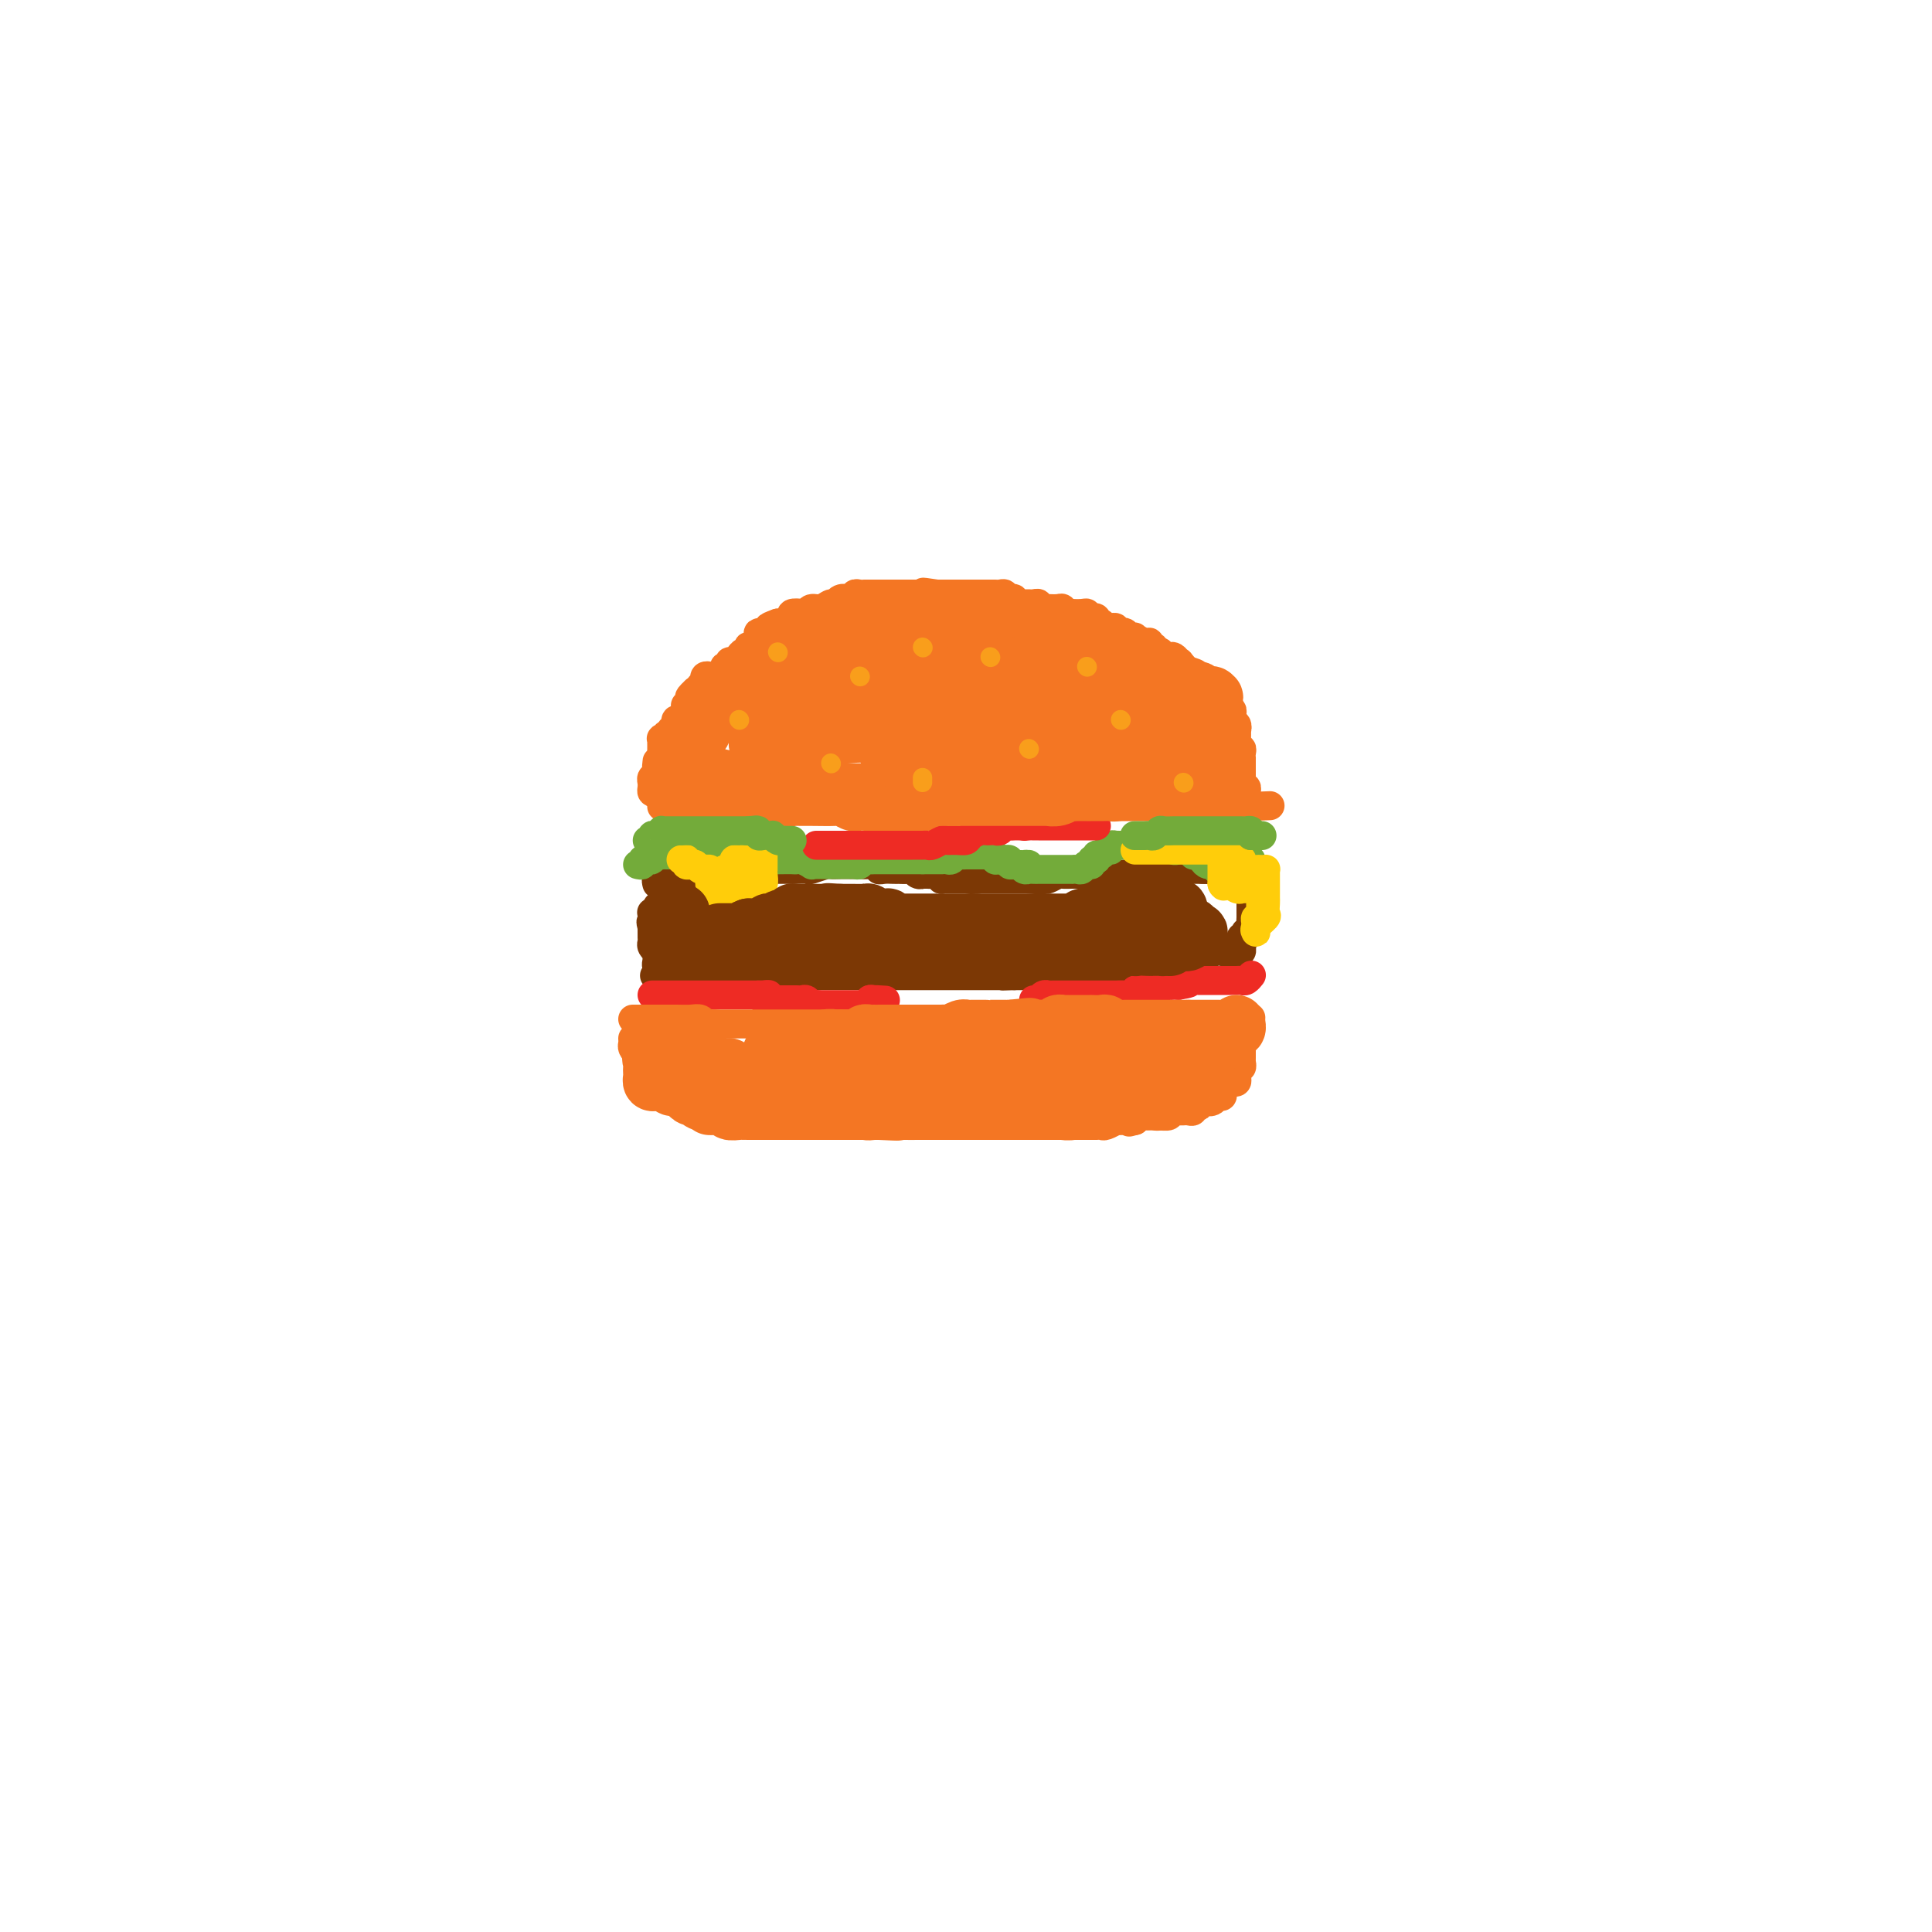 <svg viewBox='0 0 400 400' version='1.1' xmlns='http://www.w3.org/2000/svg' xmlns:xlink='http://www.w3.org/1999/xlink'><g fill='none' stroke='rgb(244,118,35)' stroke-width='6' stroke-linecap='round' stroke-linejoin='round'><path d='M137,167c0.334,0.000 0.668,0.000 1,0c0.332,-0.000 0.663,-0.000 1,0c0.337,0.000 0.682,0.000 1,0c0.318,-0.000 0.610,-0.000 1,0c0.390,0.000 0.878,0.000 1,0c0.122,-0.000 -0.121,-0.000 0,0c0.121,0.000 0.606,0.000 1,0c0.394,-0.000 0.696,-0.000 1,0c0.304,0.000 0.610,0.000 1,0c0.390,-0.000 0.864,-0.000 1,0c0.136,0.000 -0.067,0.000 0,0c0.067,-0.000 0.403,-0.000 1,0c0.597,0.000 1.455,0.000 2,0c0.545,-0.000 0.775,-0.001 1,0c0.225,0.001 0.443,0.004 1,0c0.557,-0.004 1.452,-0.015 2,0c0.548,0.015 0.749,0.057 1,0c0.251,-0.057 0.552,-0.211 1,0c0.448,0.211 1.044,0.788 2,1c0.956,0.212 2.273,0.061 3,0c0.727,-0.061 0.863,-0.030 1,0'/><path d='M161,168c4.282,0.154 2.988,0.040 3,0c0.012,-0.040 1.329,-0.007 2,0c0.671,0.007 0.694,-0.012 2,0c1.306,0.012 3.893,0.056 5,0c1.107,-0.056 0.734,-0.211 1,0c0.266,0.211 1.171,0.789 2,1c0.829,0.211 1.580,0.057 2,0c0.420,-0.057 0.508,-0.015 1,0c0.492,0.015 1.389,0.004 2,0c0.611,-0.004 0.937,-0.001 1,0c0.063,0.001 -0.138,0.000 0,0c0.138,-0.000 0.614,-0.000 1,0c0.386,0.000 0.681,0.000 1,0c0.319,-0.000 0.663,-0.000 1,0c0.337,0.000 0.667,0.000 1,0c0.333,-0.000 0.668,-0.000 1,0c0.332,0.000 0.662,0.000 1,0c0.338,-0.000 0.685,-0.000 1,0c0.315,0.000 0.599,0.000 1,0c0.401,-0.000 0.919,-0.000 1,0c0.081,0.000 -0.277,0.000 0,0c0.277,-0.000 1.187,-0.000 2,0c0.813,0.000 1.527,0.000 2,0c0.473,-0.000 0.705,-0.000 1,0c0.295,0.000 0.653,0.000 1,0c0.347,-0.000 0.685,-0.000 1,0c0.315,0.000 0.608,0.000 1,0c0.392,-0.000 0.881,-0.000 1,0c0.119,0.000 -0.134,0.000 0,0c0.134,0.000 0.654,0.000 1,0c0.346,0.000 0.516,0.000 1,0c0.484,0.000 1.281,0.000 2,0c0.719,0.000 1.359,0.000 2,0'/><path d='M206,169c7.264,0.155 2.925,0.043 2,0c-0.925,-0.043 1.565,-0.015 3,0c1.435,0.015 1.816,0.018 2,0c0.184,-0.018 0.171,-0.056 1,0c0.829,0.056 2.498,0.207 3,0c0.502,-0.207 -0.165,-0.774 0,-1c0.165,-0.226 1.161,-0.113 2,0c0.839,0.113 1.522,0.226 2,0c0.478,-0.226 0.751,-0.793 1,-1c0.249,-0.207 0.474,-0.056 1,0c0.526,0.056 1.355,0.015 2,0c0.645,-0.015 1.108,-0.004 2,0c0.892,0.004 2.214,0.001 3,0c0.786,-0.001 1.038,-0.000 1,0c-0.038,0.000 -0.365,0.000 0,0c0.365,-0.000 1.421,-0.000 2,0c0.579,0.000 0.680,0.000 1,0c0.320,-0.000 0.859,-0.000 1,0c0.141,0.000 -0.117,0.000 0,0c0.117,-0.000 0.610,-0.000 1,0c0.390,0.000 0.676,0.000 1,0c0.324,-0.000 0.686,-0.000 1,0c0.314,0.000 0.580,0.000 1,0c0.420,-0.000 0.994,-0.000 1,0c0.006,0.000 -0.557,0.000 0,0c0.557,-0.000 2.232,-0.000 3,0c0.768,0.000 0.628,0.000 1,0c0.372,-0.000 1.254,-0.000 2,0c0.746,0.000 1.355,0.000 2,0c0.645,-0.000 1.326,-0.000 2,0c0.674,0.000 1.343,0.000 2,0c0.657,-0.000 1.303,-0.000 2,0c0.697,0.000 1.445,-0.000 2,0c0.555,0.000 0.919,-0.000 1,0c0.081,0.000 -0.120,-0.000 0,0c0.120,0.000 0.560,0.000 1,0'/><path d='M258,167c8.667,-0.333 4.333,-0.167 0,0'/><path d='M258,167c-0.001,-0.177 -0.004,-0.621 0,-1c0.004,-0.379 0.015,-0.694 0,-1c-0.015,-0.306 -0.057,-0.603 0,-1c0.057,-0.397 0.211,-0.894 0,-1c-0.211,-0.106 -0.789,0.179 -1,0c-0.211,-0.179 -0.057,-0.821 0,-1c0.057,-0.179 0.015,0.106 0,0c-0.015,-0.106 -0.004,-0.602 0,-1c0.004,-0.398 0.001,-0.699 0,-1c-0.001,-0.301 -0.000,-0.602 0,-1c0.000,-0.398 -0.000,-0.894 0,-1c0.000,-0.106 0.001,0.177 0,0c-0.001,-0.177 -0.004,-0.816 0,-1c0.004,-0.184 0.015,0.087 0,0c-0.015,-0.087 -0.057,-0.530 0,-1c0.057,-0.470 0.211,-0.966 0,-1c-0.211,-0.034 -0.789,0.393 -1,0c-0.211,-0.393 -0.057,-1.606 0,-2c0.057,-0.394 0.016,0.030 0,0c-0.016,-0.030 -0.008,-0.515 0,-1'/><path d='M256,152c-0.326,-2.482 -0.140,-1.186 0,-1c0.140,0.186 0.233,-0.737 0,-1c-0.233,-0.263 -0.794,0.136 -1,0c-0.206,-0.136 -0.059,-0.806 0,-1c0.059,-0.194 0.030,0.089 0,0c-0.030,-0.089 -0.061,-0.549 0,-1c0.061,-0.451 0.213,-0.891 0,-1c-0.213,-0.109 -0.793,0.115 -1,0c-0.207,-0.115 -0.042,-0.569 0,-1c0.042,-0.431 -0.041,-0.837 0,-1c0.041,-0.163 0.204,-0.081 0,0c-0.204,0.081 -0.776,0.161 -1,0c-0.224,-0.161 -0.102,-0.564 0,-1c0.102,-0.436 0.182,-0.904 0,-1c-0.182,-0.096 -0.627,0.181 -1,0c-0.373,-0.181 -0.675,-0.819 -1,-1c-0.325,-0.181 -0.675,0.095 -1,0c-0.325,-0.095 -0.626,-0.562 -1,-1c-0.374,-0.438 -0.822,-0.848 -1,-1c-0.178,-0.152 -0.085,-0.045 0,0c0.085,0.045 0.162,0.027 0,0c-0.162,-0.027 -0.565,-0.063 -1,0c-0.435,0.063 -0.904,0.227 -1,0c-0.096,-0.227 0.180,-0.844 0,-1c-0.180,-0.156 -0.818,0.150 -1,0c-0.182,-0.150 0.091,-0.757 0,-1c-0.091,-0.243 -0.545,-0.121 -1,0'/><path d='M244,138c-1.405,-1.016 -0.418,-1.057 0,-1c0.418,0.057 0.266,0.212 0,0c-0.266,-0.212 -0.646,-0.793 -1,-1c-0.354,-0.207 -0.682,-0.042 -1,0c-0.318,0.042 -0.625,-0.040 -1,0c-0.375,0.040 -0.817,0.203 -1,0c-0.183,-0.203 -0.105,-0.771 0,-1c0.105,-0.229 0.239,-0.118 0,0c-0.239,0.118 -0.850,0.243 -1,0c-0.150,-0.243 0.162,-0.853 0,-1c-0.162,-0.147 -0.799,0.171 -1,0c-0.201,-0.171 0.034,-0.829 0,-1c-0.034,-0.171 -0.338,0.147 -1,0c-0.662,-0.147 -1.683,-0.758 -2,-1c-0.317,-0.242 0.069,-0.117 0,0c-0.069,0.117 -0.592,0.224 -1,0c-0.408,-0.224 -0.701,-0.778 -1,-1c-0.299,-0.222 -0.605,-0.111 -1,0c-0.395,0.111 -0.879,0.222 -1,0c-0.121,-0.222 0.121,-0.776 0,-1c-0.121,-0.224 -0.606,-0.116 -1,0c-0.394,0.116 -0.697,0.241 -1,0c-0.303,-0.241 -0.607,-0.848 -1,-1c-0.393,-0.152 -0.875,0.151 -1,0c-0.125,-0.151 0.107,-0.758 0,-1c-0.107,-0.242 -0.554,-0.121 -1,0'/><path d='M226,128c-2.722,-1.563 -0.527,-0.471 0,0c0.527,0.471 -0.614,0.322 -1,0c-0.386,-0.322 -0.015,-0.817 0,-1c0.015,-0.183 -0.325,-0.053 -1,0c-0.675,0.053 -1.685,0.028 -2,0c-0.315,-0.028 0.066,-0.060 0,0c-0.066,0.060 -0.577,0.212 -1,0c-0.423,-0.212 -0.757,-0.789 -1,-1c-0.243,-0.211 -0.395,-0.055 -1,0c-0.605,0.055 -1.664,0.011 -2,0c-0.336,-0.011 0.051,0.011 0,0c-0.051,-0.011 -0.538,-0.056 -1,0c-0.462,0.056 -0.897,0.211 -1,0c-0.103,-0.211 0.127,-0.789 0,-1c-0.127,-0.211 -0.612,-0.056 -1,0c-0.388,0.056 -0.677,0.011 -1,0c-0.323,-0.011 -0.678,0.011 -1,0c-0.322,-0.011 -0.612,-0.054 -1,0c-0.388,0.054 -0.874,0.207 -1,0c-0.126,-0.207 0.106,-0.773 0,-1c-0.106,-0.227 -0.552,-0.113 -1,0c-0.448,0.113 -0.899,0.227 -1,0c-0.101,-0.227 0.146,-0.793 0,-1c-0.146,-0.207 -0.687,-0.056 -1,0c-0.313,0.056 -0.398,0.015 -1,0c-0.602,-0.015 -1.720,-0.004 -2,0c-0.280,0.004 0.280,0.001 0,0c-0.280,-0.001 -1.398,-0.000 -2,0c-0.602,0.000 -0.689,0.000 -1,0c-0.311,-0.000 -0.848,-0.000 -1,0c-0.152,0.000 0.079,0.000 0,0c-0.079,-0.000 -0.469,-0.000 -1,0c-0.531,0.000 -1.204,0.000 -2,0c-0.796,-0.000 -1.714,-0.000 -2,0c-0.286,0.000 0.061,0.000 0,0c-0.061,-0.000 -0.531,-0.000 -1,0'/><path d='M194,123c-5.133,-0.774 -1.967,-0.207 -1,0c0.967,0.207 -0.266,0.056 -1,0c-0.734,-0.056 -0.970,-0.015 -1,0c-0.030,0.015 0.147,0.004 0,0c-0.147,-0.004 -0.618,-0.001 -1,0c-0.382,0.001 -0.676,0.000 -1,0c-0.324,-0.000 -0.678,-0.000 -1,0c-0.322,0.000 -0.611,0.000 -1,0c-0.389,-0.000 -0.877,-0.000 -1,0c-0.123,0.000 0.121,0.000 0,0c-0.121,-0.000 -0.606,-0.000 -1,0c-0.394,0.000 -0.697,0.000 -1,0c-0.303,-0.000 -0.606,-0.000 -1,0c-0.394,0.000 -0.880,0.000 -1,0c-0.120,-0.000 0.126,-0.000 0,0c-0.126,0.000 -0.625,0.000 -1,0c-0.375,-0.000 -0.626,-0.001 -1,0c-0.374,0.001 -0.870,0.004 -1,0c-0.130,-0.004 0.107,-0.015 0,0c-0.107,0.015 -0.557,0.055 -1,0c-0.443,-0.055 -0.878,-0.207 -1,0c-0.122,0.207 0.070,0.772 0,1c-0.070,0.228 -0.403,0.118 -1,0c-0.597,-0.118 -1.459,-0.243 -2,0c-0.541,0.243 -0.761,0.853 -1,1c-0.239,0.147 -0.496,-0.171 -1,0c-0.504,0.171 -1.253,0.830 -2,1c-0.747,0.170 -1.492,-0.148 -2,0c-0.508,0.148 -0.779,0.761 -1,1c-0.221,0.239 -0.391,0.103 -1,0c-0.609,-0.103 -1.658,-0.172 -2,0c-0.342,0.172 0.023,0.585 0,1c-0.023,0.415 -0.435,0.833 -1,1c-0.565,0.167 -1.282,0.084 -2,0'/><path d='M161,129c-3.024,1.094 -1.585,0.829 -1,1c0.585,0.171 0.315,0.780 0,1c-0.315,0.220 -0.676,0.052 -1,0c-0.324,-0.052 -0.612,0.011 -1,0c-0.388,-0.011 -0.875,-0.095 -1,0c-0.125,0.095 0.111,0.369 0,1c-0.111,0.631 -0.569,1.618 -1,2c-0.431,0.382 -0.837,0.158 -1,0c-0.163,-0.158 -0.085,-0.248 0,0c0.085,0.248 0.176,0.836 0,1c-0.176,0.164 -0.620,-0.096 -1,0c-0.380,0.096 -0.694,0.547 -1,1c-0.306,0.453 -0.602,0.909 -1,1c-0.398,0.091 -0.898,-0.182 -1,0c-0.102,0.182 0.194,0.820 0,1c-0.194,0.180 -0.879,-0.096 -1,0c-0.121,0.096 0.321,0.564 0,1c-0.321,0.436 -1.405,0.839 -2,1c-0.595,0.161 -0.699,0.081 -1,0c-0.301,-0.081 -0.798,-0.162 -1,0c-0.202,0.162 -0.109,0.565 0,1c0.109,0.435 0.236,0.900 0,1c-0.236,0.100 -0.833,-0.165 -1,0c-0.167,0.165 0.095,0.762 0,1c-0.095,0.238 -0.548,0.119 -1,0'/><path d='M144,143c-2.565,2.327 -0.477,1.145 0,1c0.477,-0.145 -0.657,0.749 -1,1c-0.343,0.251 0.105,-0.140 0,0c-0.105,0.140 -0.763,0.812 -1,1c-0.237,0.188 -0.053,-0.108 0,0c0.053,0.108 -0.025,0.620 0,1c0.025,0.380 0.151,0.628 0,1c-0.151,0.372 -0.580,0.869 -1,1c-0.420,0.131 -0.829,-0.105 -1,0c-0.171,0.105 -0.102,0.549 0,1c0.102,0.451 0.239,0.909 0,1c-0.239,0.091 -0.852,-0.186 -1,0c-0.148,0.186 0.171,0.833 0,1c-0.171,0.167 -0.830,-0.147 -1,0c-0.170,0.147 0.151,0.757 0,1c-0.151,0.243 -0.772,0.121 -1,0c-0.228,-0.121 -0.061,-0.240 0,0c0.061,0.240 0.016,0.838 0,1c-0.016,0.162 -0.004,-0.111 0,0c0.004,0.111 0.001,0.607 0,1c-0.001,0.393 -0.000,0.683 0,1c0.000,0.317 0.000,0.662 0,1c-0.000,0.338 -0.000,0.669 0,1'/><path d='M137,158c-1.309,2.334 -1.082,0.668 -1,0c0.082,-0.668 0.018,-0.338 0,0c-0.018,0.338 0.009,0.683 0,1c-0.009,0.317 -0.055,0.606 0,1c0.055,0.394 0.211,0.893 0,1c-0.211,0.107 -0.789,-0.178 -1,0c-0.211,0.178 -0.054,0.818 0,1c0.054,0.182 0.004,-0.096 0,0c-0.004,0.096 0.037,0.564 0,1c-0.037,0.436 -0.154,0.839 0,1c0.154,0.161 0.577,0.081 1,0'/><path d='M136,164c-0.167,1.000 -0.083,0.500 0,0'/></g>
<g fill='none' stroke='rgb(124,56,5)' stroke-width='6' stroke-linecap='round' stroke-linejoin='round'><path d='M136,183c-0.110,-0.415 -0.221,-0.829 0,-1c0.221,-0.171 0.773,-0.098 1,0c0.227,0.098 0.130,0.223 0,0c-0.130,-0.223 -0.292,-0.792 0,-1c0.292,-0.208 1.036,-0.056 2,0c0.964,0.056 2.146,0.015 3,0c0.854,-0.015 1.381,-0.003 2,0c0.619,0.003 1.331,-0.003 2,0c0.669,0.003 1.296,0.015 2,0c0.704,-0.015 1.485,-0.057 2,0c0.515,0.057 0.764,0.211 1,0c0.236,-0.211 0.458,-0.789 1,-1c0.542,-0.211 1.402,-0.057 2,0c0.598,0.057 0.934,0.015 1,0c0.066,-0.015 -0.137,-0.004 0,0c0.137,0.004 0.613,0.001 1,0c0.387,-0.001 0.684,-0.000 1,0c0.316,0.000 0.652,0.000 1,0c0.348,-0.000 0.708,0.000 1,0c0.292,-0.000 0.516,-0.000 1,0c0.484,0.000 1.227,0.001 2,0c0.773,-0.001 1.577,-0.004 2,0c0.423,0.004 0.466,0.015 1,0c0.534,-0.015 1.560,-0.057 2,0c0.440,0.057 0.293,0.211 1,0c0.707,-0.211 2.269,-0.789 3,-1c0.731,-0.211 0.632,-0.057 1,0c0.368,0.057 1.202,0.015 2,0c0.798,-0.015 1.561,-0.004 2,0c0.439,0.004 0.554,0.001 1,0c0.446,-0.001 1.223,-0.001 2,0'/><path d='M179,179c6.755,-0.603 2.142,-0.109 1,0c-1.142,0.109 1.187,-0.167 2,0c0.813,0.167 0.111,0.777 0,1c-0.111,0.223 0.369,0.060 1,0c0.631,-0.060 1.412,-0.017 2,0c0.588,0.017 0.983,0.008 1,0c0.017,-0.008 -0.345,-0.016 0,0c0.345,0.016 1.398,0.057 2,0c0.602,-0.057 0.753,-0.211 1,0c0.247,0.211 0.590,0.789 1,1c0.410,0.211 0.888,0.056 1,0c0.112,-0.056 -0.142,-0.011 0,0c0.142,0.011 0.678,-0.011 1,0c0.322,0.011 0.429,0.056 1,0c0.571,-0.056 1.606,-0.211 2,0c0.394,0.211 0.147,0.789 0,1c-0.147,0.211 -0.194,0.057 0,0c0.194,-0.057 0.630,-0.015 1,0c0.370,0.015 0.673,0.004 1,0c0.327,-0.004 0.679,-0.001 1,0c0.321,0.001 0.611,0.000 1,0c0.389,-0.000 0.878,-0.000 1,0c0.122,0.000 -0.121,0.000 0,0c0.121,-0.000 0.606,-0.000 1,0c0.394,0.000 0.697,0.000 1,0c0.303,-0.000 0.606,-0.000 1,0c0.394,0.000 0.879,0.000 1,0c0.121,-0.000 -0.121,-0.000 0,0c0.121,0.000 0.605,0.000 1,0c0.395,-0.000 0.701,-0.000 1,0c0.299,0.000 0.590,0.000 1,0c0.410,-0.000 0.939,-0.000 1,0c0.061,0.000 -0.344,0.000 0,0c0.344,-0.000 1.439,-0.000 2,0c0.561,0.000 0.589,0.000 1,0c0.411,-0.000 1.206,-0.000 2,0'/><path d='M213,182c5.212,0.464 1.241,0.125 0,0c-1.241,-0.125 0.249,-0.037 1,0c0.751,0.037 0.763,0.024 1,0c0.237,-0.024 0.697,-0.059 1,0c0.303,0.059 0.448,0.212 1,0c0.552,-0.212 1.510,-0.789 2,-1c0.490,-0.211 0.512,-0.057 1,0c0.488,0.057 1.441,0.015 2,0c0.559,-0.015 0.722,-0.004 1,0c0.278,0.004 0.670,0.001 1,0c0.330,-0.001 0.598,-0.000 1,0c0.402,0.000 0.938,0.000 1,0c0.062,-0.000 -0.348,-0.000 0,0c0.348,0.000 1.455,0.000 2,0c0.545,-0.000 0.527,-0.000 1,0c0.473,0.000 1.437,0.000 2,0c0.563,-0.000 0.724,-0.000 1,0c0.276,0.000 0.667,0.001 1,0c0.333,-0.001 0.608,-0.004 1,0c0.392,0.004 0.902,0.015 1,0c0.098,-0.015 -0.216,-0.057 0,0c0.216,0.057 0.962,0.211 2,0c1.038,-0.211 2.368,-0.789 3,-1c0.632,-0.211 0.564,-0.057 1,0c0.436,0.057 1.374,0.015 2,0c0.626,-0.015 0.941,-0.004 1,0c0.059,0.004 -0.138,0.001 0,0c0.138,-0.001 0.611,-0.000 1,0c0.389,0.000 0.696,0.000 1,0c0.304,-0.000 0.607,-0.000 1,0c0.393,0.000 0.875,0.000 1,0c0.125,-0.000 -0.107,-0.000 0,0c0.107,0.000 0.554,0.000 1,0'/><path d='M249,180c5.747,-0.309 2.113,-0.083 1,0c-1.113,0.083 0.294,0.022 1,0c0.706,-0.022 0.710,-0.006 1,0c0.290,0.006 0.865,0.002 1,0c0.135,-0.002 -0.171,-0.000 0,0c0.171,0.000 0.821,-0.001 1,0c0.179,0.001 -0.111,0.004 0,0c0.111,-0.004 0.622,-0.016 1,0c0.378,0.016 0.622,0.061 1,0c0.378,-0.061 0.890,-0.227 1,0c0.110,0.227 -0.181,0.848 0,1c0.181,0.152 0.833,-0.167 1,0c0.167,0.167 -0.151,0.818 0,1c0.151,0.182 0.771,-0.105 1,0c0.229,0.105 0.065,0.601 0,1c-0.065,0.399 -0.033,0.699 0,1'/><path d='M259,184c1.547,0.571 0.415,-0.002 0,0c-0.415,0.002 -0.111,0.579 0,1c0.111,0.421 0.030,0.686 0,1c-0.030,0.314 -0.008,0.675 0,1c0.008,0.325 0.002,0.612 0,1c-0.002,0.388 0.000,0.877 0,1c-0.000,0.123 -0.004,-0.121 0,0c0.004,0.121 0.015,0.606 0,1c-0.015,0.394 -0.056,0.698 0,1c0.056,0.302 0.207,0.602 0,1c-0.207,0.398 -0.773,0.894 -1,1c-0.227,0.106 -0.113,-0.179 0,0c0.113,0.179 0.227,0.822 0,1c-0.227,0.178 -0.796,-0.110 -1,0c-0.204,0.110 -0.044,0.617 0,1c0.044,0.383 -0.026,0.642 0,1c0.026,0.358 0.150,0.817 0,1c-0.150,0.183 -0.575,0.092 -1,0'/><path d='M256,197c-0.648,2.011 -0.769,0.538 -1,0c-0.231,-0.538 -0.573,-0.140 -1,0c-0.427,0.140 -0.940,0.024 -1,0c-0.060,-0.024 0.334,0.046 0,0c-0.334,-0.046 -1.395,-0.209 -2,0c-0.605,0.209 -0.754,0.788 -1,1c-0.246,0.212 -0.591,0.057 -1,0c-0.409,-0.057 -0.884,-0.016 -1,0c-0.116,0.016 0.128,0.008 0,0c-0.128,-0.008 -0.627,-0.016 -1,0c-0.373,0.016 -0.621,0.057 -1,0c-0.379,-0.057 -0.890,-0.212 -1,0c-0.110,0.212 0.182,0.793 0,1c-0.182,0.207 -0.836,0.041 -1,0c-0.164,-0.041 0.164,0.042 0,0c-0.164,-0.042 -0.818,-0.208 -1,0c-0.182,0.208 0.109,0.792 0,1c-0.109,0.208 -0.617,0.042 -1,0c-0.383,-0.042 -0.642,0.041 -1,0c-0.358,-0.041 -0.817,-0.207 -1,0c-0.183,0.207 -0.090,0.788 0,1c0.090,0.212 0.179,0.057 0,0c-0.179,-0.057 -0.625,-0.015 -1,0c-0.375,0.015 -0.679,0.004 -1,0c-0.321,-0.004 -0.661,-0.002 -1,0'/><path d='M237,201c-3.102,0.558 -1.356,-0.047 -1,0c0.356,0.047 -0.678,0.745 -1,1c-0.322,0.255 0.067,0.068 0,0c-0.067,-0.068 -0.592,-0.018 -1,0c-0.408,0.018 -0.701,0.005 -1,0c-0.299,-0.005 -0.604,-0.001 -1,0c-0.396,0.001 -0.883,0.000 -1,0c-0.117,-0.000 0.136,-0.000 0,0c-0.136,0.000 -0.663,0.000 -1,0c-0.337,-0.000 -0.486,-0.000 -1,0c-0.514,0.000 -1.395,0.000 -2,0c-0.605,-0.000 -0.935,-0.000 -1,0c-0.065,0.000 0.136,0.000 0,0c-0.136,-0.000 -0.610,-0.000 -1,0c-0.390,0.000 -0.696,0.000 -1,0c-0.304,-0.000 -0.606,-0.000 -1,0c-0.394,0.000 -0.879,0.000 -1,0c-0.121,-0.000 0.123,-0.000 0,0c-0.123,0.000 -0.611,0.000 -1,0c-0.389,-0.000 -0.678,-0.000 -1,0c-0.322,0.000 -0.678,0.000 -1,0c-0.322,-0.000 -0.611,-0.000 -1,0c-0.389,0.000 -0.877,0.000 -1,0c-0.123,-0.000 0.121,-0.000 0,0c-0.121,0.000 -0.605,0.000 -1,0c-0.395,-0.000 -0.701,-0.000 -1,0c-0.299,0.000 -0.591,0.000 -1,0c-0.409,0.000 -0.934,-0.000 -1,0c-0.066,0.000 0.328,0.000 0,0c-0.328,0.000 -1.380,-0.000 -2,0c-0.620,0.000 -0.810,0.000 -1,0'/><path d='M210,202c-4.339,0.155 -1.688,0.041 -1,0c0.688,-0.041 -0.589,-0.011 -1,0c-0.411,0.011 0.044,0.003 0,0c-0.044,-0.003 -0.585,-0.001 -1,0c-0.415,0.001 -0.703,0.000 -1,0c-0.297,-0.000 -0.605,-0.000 -1,0c-0.395,0.000 -0.879,0.000 -1,0c-0.121,-0.000 0.121,-0.000 0,0c-0.121,0.000 -0.606,0.000 -1,0c-0.394,-0.000 -0.697,-0.000 -1,0c-0.303,0.000 -0.606,0.000 -1,0c-0.394,-0.000 -0.879,-0.000 -1,0c-0.121,0.000 0.123,0.000 0,0c-0.123,-0.000 -0.613,-0.000 -1,0c-0.387,0.000 -0.671,0.000 -1,0c-0.329,-0.000 -0.703,-0.000 -1,0c-0.297,0.000 -0.516,0.000 -1,0c-0.484,-0.000 -1.233,-0.000 -2,0c-0.767,0.000 -1.551,0.000 -2,0c-0.449,-0.000 -0.562,-0.000 -1,0c-0.438,0.000 -1.202,0.000 -2,0c-0.798,-0.000 -1.631,-0.000 -2,0c-0.369,0.000 -0.274,0.000 -1,0c-0.726,0.000 -2.274,-0.000 -3,0c-0.726,0.000 -0.628,0.000 -1,0c-0.372,0.000 -1.212,-0.000 -2,0c-0.788,0.000 -1.525,0.000 -2,0c-0.475,0.000 -0.690,-0.000 -1,0c-0.310,0.000 -0.716,0.000 -1,0c-0.284,0.000 -0.445,-0.000 -1,0c-0.555,0.000 -1.502,0.000 -2,0c-0.498,0.000 -0.546,-0.000 -1,0c-0.454,0.000 -1.315,0.000 -2,0c-0.685,0.000 -1.196,-0.000 -2,0c-0.804,0.000 -1.902,0.000 -3,0'/><path d='M165,202c-7.500,0.000 -3.750,0.000 -3,0c0.750,-0.000 -1.501,0.000 -3,0c-1.499,0.000 -2.248,0.000 -3,0c-0.752,-0.000 -1.507,0.000 -2,0c-0.493,-0.000 -0.724,-0.000 -1,0c-0.276,0.000 -0.599,0.000 -1,0c-0.401,0.000 -0.881,0.000 -1,0c-0.119,0.000 0.123,0.000 0,0c-0.123,0.000 -0.611,0.000 -1,0c-0.389,0.000 -0.678,0.000 -1,0c-0.322,-0.000 -0.678,0.000 -1,0c-0.322,0.000 -0.610,0.000 -1,0c-0.390,0.000 -0.883,0.000 -1,0c-0.117,0.000 0.142,0.000 0,0c-0.142,0.000 -0.686,-0.000 -1,0c-0.314,0.000 -0.399,0.000 -1,0c-0.601,0.000 -1.720,-0.000 -2,0c-0.280,0.000 0.279,0.000 0,0c-0.279,0.000 -1.394,-0.000 -2,0c-0.606,0.000 -0.702,0.000 -1,0c-0.298,0.000 -0.800,-0.000 -1,0c-0.200,0.000 -0.100,0.000 0,0'/><path d='M138,202c-4.405,-0.012 -1.916,-0.041 -1,0c0.916,0.041 0.260,0.151 0,0c-0.260,-0.151 -0.122,-0.565 0,-1c0.122,-0.435 0.229,-0.891 0,-1c-0.229,-0.109 -0.792,0.129 -1,0c-0.208,-0.129 -0.059,-0.626 0,-1c0.059,-0.374 0.030,-0.625 0,-1c-0.030,-0.375 -0.061,-0.874 0,-1c0.061,-0.126 0.212,0.120 0,0c-0.212,-0.120 -0.789,-0.606 -1,-1c-0.211,-0.394 -0.057,-0.697 0,-1c0.057,-0.303 0.015,-0.607 0,-1c-0.015,-0.393 -0.004,-0.875 0,-1c0.004,-0.125 0.001,0.107 0,0c-0.001,-0.107 -0.001,-0.554 0,-1'/><path d='M135,192c-0.463,-1.729 -0.120,-1.051 0,-1c0.120,0.051 0.018,-0.525 0,-1c-0.018,-0.475 0.047,-0.849 0,-1c-0.047,-0.151 -0.205,-0.079 0,0c0.205,0.079 0.773,0.165 1,0c0.227,-0.165 0.114,-0.583 0,-1'/><path d='M136,188c0.167,-0.667 0.083,-0.333 0,0'/></g>
<g fill='none' stroke='rgb(115,171,58)' stroke-width='6' stroke-linecap='round' stroke-linejoin='round'><path d='M132,179c0.446,0.111 0.893,0.222 1,0c0.107,-0.222 -0.125,-0.777 0,-1c0.125,-0.223 0.607,-0.112 1,0c0.393,0.112 0.697,0.226 1,0c0.303,-0.226 0.606,-0.793 1,-1c0.394,-0.207 0.879,-0.056 1,0c0.121,0.056 -0.123,0.015 0,0c0.123,-0.015 0.611,-0.004 1,0c0.389,0.004 0.678,0.001 1,0c0.322,-0.001 0.678,-0.000 1,0c0.322,0.000 0.611,0.000 1,0c0.389,-0.000 0.877,-0.000 1,0c0.123,0.000 -0.121,0.000 0,0c0.121,-0.000 0.606,-0.000 1,0c0.394,0.000 0.696,0.000 1,0c0.304,-0.000 0.609,-0.000 1,0c0.391,0.000 0.867,0.000 1,0c0.133,-0.000 -0.078,-0.000 0,0c0.078,0.000 0.445,0.000 1,0c0.555,-0.000 1.297,-0.000 2,0c0.703,0.000 1.368,0.000 2,0c0.632,-0.000 1.231,-0.001 2,0c0.769,0.001 1.708,0.004 2,0c0.292,-0.004 -0.063,-0.015 0,0c0.063,0.015 0.545,0.057 1,0c0.455,-0.057 0.885,-0.211 1,0c0.115,0.211 -0.084,0.788 0,1c0.084,0.212 0.453,0.061 1,0c0.547,-0.061 1.274,-0.030 2,0'/><path d='M160,178c4.239,-0.155 0.836,-0.043 0,0c-0.836,0.043 0.894,0.015 2,0c1.106,-0.015 1.588,-0.018 2,0c0.412,0.018 0.755,0.057 1,0c0.245,-0.057 0.392,-0.212 1,0c0.608,0.212 1.676,0.789 2,1c0.324,0.211 -0.097,0.057 0,0c0.097,-0.057 0.712,-0.015 1,0c0.288,0.015 0.248,0.004 1,0c0.752,-0.004 2.295,0.000 3,0c0.705,-0.000 0.570,-0.004 1,0c0.430,0.004 1.425,0.015 2,0c0.575,-0.015 0.731,-0.057 1,0c0.269,0.057 0.650,0.211 1,0c0.350,-0.211 0.667,-0.789 1,-1c0.333,-0.211 0.681,-0.057 1,0c0.319,0.057 0.610,0.015 1,0c0.390,-0.015 0.878,-0.004 1,0c0.122,0.004 -0.121,0.001 0,0c0.121,-0.001 0.606,-0.000 1,0c0.394,0.000 0.697,0.000 1,0c0.303,-0.000 0.605,-0.000 1,0c0.395,0.000 0.883,0.000 1,0c0.117,-0.000 -0.137,-0.000 0,0c0.137,0.000 0.666,0.000 1,0c0.334,-0.000 0.475,-0.000 1,0c0.525,0.000 1.436,0.000 2,0c0.564,-0.000 0.782,-0.000 1,0'/><path d='M191,178c4.973,0.000 1.906,0.000 1,0c-0.906,-0.000 0.349,-0.000 1,0c0.651,0.000 0.699,0.001 1,0c0.301,-0.001 0.854,-0.004 1,0c0.146,0.004 -0.116,0.015 0,0c0.116,-0.015 0.609,-0.057 1,0c0.391,0.057 0.678,0.211 1,0c0.322,-0.211 0.678,-0.789 1,-1c0.322,-0.211 0.611,-0.057 1,0c0.389,0.057 0.878,0.015 1,0c0.122,-0.015 -0.122,-0.004 0,0c0.122,0.004 0.610,0.001 1,0c0.390,-0.001 0.683,-0.001 1,0c0.317,0.001 0.659,0.004 1,0c0.341,-0.004 0.683,-0.015 1,0c0.317,0.015 0.611,0.057 1,0c0.389,-0.057 0.874,-0.211 1,0c0.126,0.211 -0.106,0.788 0,1c0.106,0.212 0.549,0.061 1,0c0.451,-0.061 0.908,-0.030 1,0c0.092,0.030 -0.183,0.061 0,0c0.183,-0.061 0.822,-0.212 1,0c0.178,0.212 -0.106,0.788 0,1c0.106,0.212 0.602,0.061 1,0c0.398,-0.061 0.699,-0.030 1,0'/><path d='M211,179c3.333,0.094 1.667,-0.171 1,0c-0.667,0.171 -0.334,0.778 0,1c0.334,0.222 0.668,0.060 1,0c0.332,-0.060 0.663,-0.016 1,0c0.337,0.016 0.682,0.004 1,0c0.318,-0.004 0.610,-0.001 1,0c0.390,0.001 0.878,0.000 1,0c0.122,-0.000 -0.122,-0.000 0,0c0.122,0.000 0.611,-0.000 1,0c0.389,0.000 0.678,0.000 1,0c0.322,-0.000 0.678,-0.000 1,0c0.322,0.000 0.611,0.001 1,0c0.389,-0.001 0.877,-0.004 1,0c0.123,0.004 -0.121,0.016 0,0c0.121,-0.016 0.606,-0.061 1,0c0.394,0.061 0.698,0.228 1,0c0.302,-0.228 0.602,-0.850 1,-1c0.398,-0.150 0.894,0.171 1,0c0.106,-0.171 -0.179,-0.834 0,-1c0.179,-0.166 0.823,0.167 1,0c0.177,-0.167 -0.111,-0.833 0,-1c0.111,-0.167 0.622,0.166 1,0c0.378,-0.166 0.622,-0.829 1,-1c0.378,-0.171 0.889,0.150 1,0c0.111,-0.150 -0.177,-0.772 0,-1c0.177,-0.228 0.821,-0.061 1,0c0.179,0.061 -0.106,0.016 0,0c0.106,-0.016 0.602,-0.005 1,0c0.398,0.005 0.699,0.002 1,0'/><path d='M233,175c1.709,-0.774 0.983,-0.207 1,0c0.017,0.207 0.778,0.056 1,0c0.222,-0.056 -0.096,-0.015 0,0c0.096,0.015 0.604,0.004 1,0c0.396,-0.004 0.680,-0.001 1,0c0.320,0.001 0.676,0.001 1,0c0.324,-0.001 0.616,-0.001 1,0c0.384,0.001 0.858,0.004 1,0c0.142,-0.004 -0.050,-0.015 0,0c0.050,0.015 0.342,0.057 1,0c0.658,-0.057 1.682,-0.211 2,0c0.318,0.211 -0.068,0.788 0,1c0.068,0.212 0.592,0.061 1,0c0.408,-0.061 0.700,-0.030 1,0c0.300,0.030 0.606,0.060 1,0c0.394,-0.060 0.875,-0.210 1,0c0.125,0.210 -0.107,0.778 0,1c0.107,0.222 0.553,0.097 1,0c0.447,-0.097 0.894,-0.166 1,0c0.106,0.166 -0.130,0.566 0,1c0.130,0.434 0.627,0.901 1,1c0.373,0.099 0.621,-0.170 1,0c0.379,0.170 0.889,0.777 1,1c0.111,0.223 -0.178,0.060 0,0c0.178,-0.060 0.821,-0.016 1,0c0.179,0.016 -0.107,0.004 0,0c0.107,-0.004 0.606,-0.001 1,0c0.394,0.001 0.684,0.000 1,0c0.316,-0.000 0.658,-0.000 1,0'/><path d='M256,180c3.797,0.773 1.788,0.204 1,0c-0.788,-0.204 -0.355,-0.044 0,0c0.355,0.044 0.631,-0.027 1,0c0.369,0.027 0.831,0.152 1,0c0.169,-0.152 0.046,-0.579 0,-1c-0.046,-0.421 -0.013,-0.834 0,-1c0.013,-0.166 0.007,-0.083 0,0'/></g>
<g fill='none' stroke='rgb(238,43,36)' stroke-width='6' stroke-linecap='round' stroke-linejoin='round'><path d='M135,206c0.303,0.000 0.606,0.000 1,0c0.394,0.000 0.879,0.000 1,0c0.121,-0.000 -0.123,0.000 0,0c0.123,0.000 0.611,0.000 1,0c0.389,0.000 0.678,0.000 1,0c0.322,0.000 0.678,0.000 1,0c0.322,0.000 0.611,0.000 1,0c0.389,0.000 0.877,0.000 1,0c0.123,0.000 -0.121,0.000 0,0c0.121,0.000 0.606,-0.000 1,0c0.394,0.000 0.697,0.000 1,0c0.303,0.000 0.606,0.000 1,0c0.394,0.000 0.879,0.000 1,0c0.121,0.000 -0.123,0.000 0,0c0.123,0.000 0.611,0.000 1,0c0.389,0.000 0.678,-0.000 1,0c0.322,0.000 0.678,0.000 1,0c0.322,0.000 0.611,-0.000 1,0c0.389,0.000 0.877,0.000 1,0c0.123,0.000 -0.121,-0.000 0,0c0.121,0.000 0.606,0.000 1,0c0.394,0.000 0.697,-0.000 1,0c0.303,0.000 0.606,0.000 1,0c0.394,0.000 0.879,-0.000 1,0c0.121,0.000 -0.121,0.000 0,0c0.121,0.000 0.606,-0.000 1,0c0.394,0.000 0.697,0.000 1,0'/><path d='M157,206c3.642,-0.061 1.745,-0.212 1,0c-0.745,0.212 -0.340,0.789 0,1c0.340,0.211 0.616,0.057 1,0c0.384,-0.057 0.876,-0.015 1,0c0.124,0.015 -0.120,0.004 0,0c0.120,-0.004 0.606,-0.001 1,0c0.394,0.001 0.697,0.000 1,0c0.303,-0.000 0.606,0.000 1,0c0.394,-0.000 0.879,-0.001 1,0c0.121,0.001 -0.122,0.004 0,0c0.122,-0.004 0.610,-0.015 1,0c0.390,0.015 0.682,0.057 1,0c0.318,-0.057 0.663,-0.211 1,0c0.337,0.211 0.667,0.789 1,1c0.333,0.211 0.667,0.057 1,0c0.333,-0.057 0.663,-0.015 1,0c0.337,0.015 0.682,0.004 1,0c0.318,-0.004 0.610,-0.001 1,0c0.390,0.001 0.878,0.000 1,0c0.122,-0.000 -0.121,-0.000 0,0c0.121,0.000 0.606,0.000 1,0c0.394,-0.000 0.697,0.000 1,0c0.303,-0.000 0.606,-0.000 1,0c0.394,0.000 0.880,0.001 1,0c0.120,-0.001 -0.126,-0.004 0,0c0.126,0.004 0.625,0.015 1,0c0.375,-0.015 0.626,-0.056 1,0c0.374,0.056 0.870,0.207 1,0c0.130,-0.207 -0.106,-0.774 0,-1c0.106,-0.226 0.553,-0.113 1,0'/><path d='M181,207c3.956,0.156 1.844,0.044 1,0c-0.844,-0.044 -0.422,-0.022 0,0'/><path d='M214,207c0.342,0.113 0.683,0.226 1,0c0.317,-0.226 0.609,-0.793 1,-1c0.391,-0.207 0.882,-0.056 1,0c0.118,0.056 -0.136,0.015 0,0c0.136,-0.015 0.663,-0.004 1,0c0.337,0.004 0.486,0.001 1,0c0.514,-0.001 1.395,-0.000 2,0c0.605,0.000 0.935,0.000 1,0c0.065,-0.000 -0.136,-0.000 0,0c0.136,0.000 0.610,0.000 1,0c0.390,-0.000 0.696,-0.000 1,0c0.304,0.000 0.606,0.000 1,0c0.394,-0.000 0.879,-0.000 1,0c0.121,0.000 -0.123,0.000 0,0c0.123,-0.000 0.611,-0.000 1,0c0.389,0.000 0.677,0.000 1,0c0.323,-0.000 0.680,-0.000 1,0c0.320,0.000 0.601,0.001 1,0c0.399,-0.001 0.914,-0.004 1,0c0.086,0.004 -0.258,0.015 0,0c0.258,-0.015 1.119,-0.057 2,0c0.881,0.057 1.781,0.211 2,0c0.219,-0.211 -0.243,-0.788 0,-1c0.243,-0.212 1.193,-0.061 2,0c0.807,0.061 1.473,0.030 2,0c0.527,-0.030 0.915,-0.061 1,0c0.085,0.061 -0.132,0.212 0,0c0.132,-0.212 0.613,-0.789 1,-1c0.387,-0.211 0.681,-0.057 1,0c0.319,0.057 0.663,0.016 1,0c0.337,-0.016 0.669,-0.008 1,0'/><path d='M244,204c4.608,-0.691 1.129,-0.917 0,-1c-1.129,-0.083 0.092,-0.022 1,0c0.908,0.022 1.504,0.006 2,0c0.496,-0.006 0.893,-0.002 1,0c0.107,0.002 -0.074,0.000 0,0c0.074,-0.000 0.405,-0.000 1,0c0.595,0.000 1.455,0.000 2,0c0.545,-0.000 0.776,-0.000 1,0c0.224,0.000 0.441,0.001 1,0c0.559,-0.001 1.460,-0.004 2,0c0.540,0.004 0.719,0.015 1,0c0.281,-0.015 0.663,-0.056 1,0c0.337,0.056 0.629,0.207 1,0c0.371,-0.207 0.820,-0.774 1,-1c0.180,-0.226 0.090,-0.113 0,0'/><path d='M169,175c0.363,-0.000 0.726,-0.000 1,0c0.274,0.000 0.458,0.000 1,0c0.542,-0.000 1.440,-0.000 2,0c0.560,0.000 0.780,0.000 1,0c0.220,-0.000 0.440,-0.000 1,0c0.560,0.000 1.460,0.000 2,0c0.540,-0.000 0.721,-0.000 1,0c0.279,0.000 0.656,0.000 1,0c0.344,-0.000 0.655,-0.000 1,0c0.345,0.000 0.723,0.000 1,0c0.277,-0.000 0.452,-0.000 1,0c0.548,0.000 1.470,0.000 2,0c0.530,-0.000 0.670,-0.000 1,0c0.330,0.000 0.852,0.000 1,0c0.148,-0.000 -0.076,-0.000 0,0c0.076,0.000 0.453,0.001 1,0c0.547,-0.001 1.264,-0.004 2,0c0.736,0.004 1.492,0.015 2,0c0.508,-0.015 0.769,-0.057 1,0c0.231,0.057 0.433,0.212 1,0c0.567,-0.212 1.499,-0.792 2,-1c0.501,-0.208 0.572,-0.046 1,0c0.428,0.046 1.214,-0.026 2,0c0.786,0.026 1.573,0.151 2,0c0.427,-0.151 0.496,-0.577 1,-1c0.504,-0.423 1.445,-0.845 2,-1c0.555,-0.155 0.726,-0.045 1,0c0.274,0.045 0.651,0.026 1,0c0.349,-0.026 0.671,-0.060 1,0c0.329,0.060 0.666,0.212 1,0c0.334,-0.212 0.667,-0.789 1,-1c0.333,-0.211 0.667,-0.057 1,0c0.333,0.057 0.667,0.015 1,0c0.333,-0.015 0.667,-0.004 1,0c0.333,0.004 0.667,0.002 1,0'/><path d='M212,171c6.891,-0.619 2.620,-0.166 1,0c-1.620,0.166 -0.588,0.044 0,0c0.588,-0.044 0.731,-0.012 1,0c0.269,0.012 0.663,0.003 1,0c0.337,-0.003 0.615,-0.001 1,0c0.385,0.001 0.875,0.000 1,0c0.125,-0.000 -0.117,-0.000 0,0c0.117,0.000 0.591,0.000 1,0c0.409,-0.000 0.754,-0.000 1,0c0.246,0.000 0.395,0.000 1,0c0.605,-0.000 1.668,-0.000 2,0c0.332,0.000 -0.066,0.000 0,0c0.066,-0.000 0.596,-0.000 1,0c0.404,0.000 0.683,0.000 1,0c0.317,-0.000 0.673,-0.000 1,0c0.327,0.000 0.627,0.000 1,0c0.373,-0.000 0.821,-0.000 1,0c0.179,0.000 0.090,0.000 0,0'/></g>
<g fill='none' stroke='rgb(255,205,10)' stroke-width='6' stroke-linecap='round' stroke-linejoin='round'><path d='M141,178c0.416,0.030 0.833,0.060 1,0c0.167,-0.060 0.086,-0.208 0,0c-0.086,0.208 -0.177,0.774 0,1c0.177,0.226 0.621,0.113 1,0c0.379,-0.113 0.694,-0.227 1,0c0.306,0.227 0.604,0.796 1,1c0.396,0.204 0.891,0.043 1,0c0.109,-0.043 -0.168,0.031 0,0c0.168,-0.031 0.781,-0.167 1,0c0.219,0.167 0.045,0.637 0,1c-0.045,0.363 0.041,0.618 0,1c-0.041,0.382 -0.208,0.891 0,1c0.208,0.109 0.789,-0.181 1,0c0.211,0.181 0.050,0.833 0,1c-0.050,0.167 0.010,-0.151 0,0c-0.010,0.151 -0.091,0.772 0,1c0.091,0.228 0.353,0.062 1,0c0.647,-0.062 1.679,-0.020 2,0c0.321,0.020 -0.068,0.020 0,0c0.068,-0.020 0.592,-0.058 1,0c0.408,0.058 0.701,0.212 1,0c0.299,-0.212 0.606,-0.789 1,-1c0.394,-0.211 0.875,-0.057 1,0c0.125,0.057 -0.107,0.016 0,0c0.107,-0.016 0.554,-0.008 1,0'/><path d='M156,184c1.249,-0.409 0.870,-0.932 1,-1c0.130,-0.068 0.767,0.319 1,0c0.233,-0.319 0.063,-1.343 0,-2c-0.063,-0.657 -0.017,-0.948 0,-1c0.017,-0.052 0.005,0.136 0,0c-0.005,-0.136 -0.001,-0.597 0,-1c0.001,-0.403 0.001,-0.749 0,-1c-0.001,-0.251 -0.003,-0.408 0,-1c0.003,-0.592 0.011,-1.620 0,-2c-0.011,-0.380 -0.041,-0.113 0,0c0.041,0.113 0.155,0.072 0,0c-0.155,-0.072 -0.578,-0.174 -1,0c-0.422,0.174 -0.844,0.625 -1,1c-0.156,0.375 -0.045,0.675 0,1c0.045,0.325 0.026,0.676 0,1c-0.026,0.324 -0.059,0.623 0,1c0.059,0.377 0.209,0.833 0,1c-0.209,0.167 -0.778,0.045 -1,0c-0.222,-0.045 -0.098,-0.012 0,0c0.098,0.012 0.171,0.003 0,0c-0.171,-0.003 -0.585,-0.002 -1,0'/><path d='M154,180c-0.802,0.774 -0.807,0.207 -1,0c-0.193,-0.207 -0.574,-0.056 -1,0c-0.426,0.056 -0.898,0.015 -1,0c-0.102,-0.015 0.165,-0.004 0,0c-0.165,0.004 -0.761,0.001 -1,0c-0.239,-0.001 -0.119,-0.001 0,0'/><path d='M152,180c0.024,-0.309 0.049,-0.619 0,-1c-0.049,-0.381 -0.171,-0.834 0,-1c0.171,-0.166 0.633,-0.044 1,0c0.367,0.044 0.637,0.012 1,0c0.363,-0.012 0.818,-0.003 1,0c0.182,0.003 0.091,0.002 0,0'/><path d='M235,176c0.325,-0.000 0.650,-0.000 1,0c0.350,0.000 0.724,0.000 1,0c0.276,-0.000 0.454,-0.000 1,0c0.546,0.000 1.459,0.000 2,0c0.541,-0.000 0.708,-0.000 1,0c0.292,0.000 0.708,0.000 1,0c0.292,-0.000 0.460,-0.000 1,0c0.540,0.000 1.450,0.000 2,0c0.550,-0.000 0.739,-0.000 1,0c0.261,0.000 0.595,0.000 1,0c0.405,-0.000 0.882,-0.000 1,0c0.118,0.000 -0.123,0.000 0,0c0.123,-0.000 0.611,-0.001 1,0c0.389,0.001 0.679,0.003 1,0c0.321,-0.003 0.675,-0.013 1,0c0.325,0.013 0.623,0.049 1,0c0.377,-0.049 0.833,-0.182 1,0c0.167,0.182 0.045,0.678 0,1c-0.045,0.322 -0.012,0.468 0,1c0.012,0.532 0.003,1.449 0,2c-0.003,0.551 -0.001,0.735 0,1c0.001,0.265 0.000,0.610 0,1c-0.000,0.390 -0.000,0.826 0,1c0.000,0.174 0.000,0.087 0,0'/><path d='M253,183c0.432,1.022 0.511,0.078 1,0c0.489,-0.078 1.388,0.711 2,1c0.612,0.289 0.937,0.077 1,0c0.063,-0.077 -0.137,-0.020 0,0c0.137,0.020 0.611,0.004 1,0c0.389,-0.004 0.693,0.006 1,0c0.307,-0.006 0.618,-0.027 1,0c0.382,0.027 0.834,0.101 1,0c0.166,-0.101 0.044,-0.377 0,0c-0.044,0.377 -0.012,1.406 0,2c0.012,0.594 0.004,0.752 0,1c-0.004,0.248 -0.005,0.588 0,1c0.005,0.412 0.015,0.898 0,1c-0.015,0.102 -0.057,-0.180 0,0c0.057,0.180 0.211,0.821 0,1c-0.211,0.179 -0.788,-0.106 -1,0c-0.212,0.106 -0.061,0.602 0,1c0.061,0.398 0.030,0.699 0,1'/><path d='M260,192c-0.122,1.185 0.072,1.148 0,1c-0.072,-0.148 -0.412,-0.407 0,-1c0.412,-0.593 1.574,-1.521 2,-2c0.426,-0.479 0.114,-0.510 0,-1c-0.114,-0.490 -0.031,-1.440 0,-2c0.031,-0.560 0.008,-0.731 0,-1c-0.008,-0.269 -0.002,-0.636 0,-1c0.002,-0.364 0.001,-0.724 0,-1c-0.001,-0.276 -0.003,-0.466 0,-1c0.003,-0.534 0.012,-1.411 0,-2c-0.012,-0.589 -0.043,-0.889 0,-1c0.043,-0.111 0.162,-0.032 0,0c-0.162,0.032 -0.604,0.019 -1,0c-0.396,-0.019 -0.746,-0.042 -1,0c-0.254,0.042 -0.411,0.151 -1,0c-0.589,-0.151 -1.611,-0.562 -2,-1c-0.389,-0.438 -0.146,-0.902 0,-1c0.146,-0.098 0.194,0.170 0,0c-0.194,-0.170 -0.629,-0.776 -1,-1c-0.371,-0.224 -0.677,-0.064 -1,0c-0.323,0.064 -0.661,0.032 -1,0'/><path d='M254,177c-1.333,-0.667 -0.667,-0.333 0,0'/></g>
<g fill='none' stroke='rgb(244,118,35)' stroke-width='6' stroke-linecap='round' stroke-linejoin='round'><path d='M131,211c0.303,0.000 0.606,0.000 1,0c0.394,-0.000 0.880,-0.000 1,0c0.120,0.000 -0.124,0.000 0,0c0.124,-0.000 0.616,-0.000 1,0c0.384,0.000 0.659,0.000 1,0c0.341,-0.000 0.749,-0.001 1,0c0.251,0.001 0.343,0.004 1,0c0.657,-0.004 1.877,-0.015 3,0c1.123,0.015 2.150,0.057 3,0c0.850,-0.057 1.523,-0.211 2,0c0.477,0.211 0.758,0.789 1,1c0.242,0.211 0.445,0.057 1,0c0.555,-0.057 1.462,-0.015 2,0c0.538,0.015 0.709,0.004 1,0c0.291,-0.004 0.704,-0.001 1,0c0.296,0.001 0.475,0.000 1,0c0.525,-0.000 1.398,-0.000 2,0c0.602,0.000 0.935,0.000 1,0c0.065,-0.000 -0.137,-0.000 0,0c0.137,0.000 0.613,0.000 1,0c0.387,-0.000 0.684,-0.000 1,0c0.316,0.000 0.652,0.000 1,0c0.348,-0.000 0.708,-0.000 1,0c0.292,0.000 0.515,0.000 1,0c0.485,-0.000 1.232,-0.000 2,0c0.768,0.000 1.556,0.000 2,0c0.444,-0.000 0.544,-0.000 1,0c0.456,0.000 1.266,0.000 2,0c0.734,-0.000 1.390,-0.000 2,0c0.610,0.000 1.174,0.000 2,0c0.826,-0.000 1.913,-0.000 3,0'/><path d='M174,212c7.249,0.094 3.871,-0.172 3,0c-0.871,0.172 0.766,0.782 3,1c2.234,0.218 5.064,0.043 6,0c0.936,-0.043 -0.021,0.045 0,0c0.021,-0.045 1.021,-0.222 2,0c0.979,0.222 1.938,0.844 3,1c1.062,0.156 2.227,-0.155 3,0c0.773,0.155 1.152,0.777 2,1c0.848,0.223 2.163,0.046 3,0c0.837,-0.046 1.194,0.040 2,0c0.806,-0.040 2.061,-0.207 3,0c0.939,0.207 1.561,0.788 2,1c0.439,0.212 0.695,0.057 1,0c0.305,-0.057 0.659,-0.015 1,0c0.341,0.015 0.670,0.004 1,0c0.330,-0.004 0.661,-0.001 1,0c0.339,0.001 0.685,0.000 1,0c0.315,-0.000 0.600,-0.000 1,0c0.400,0.000 0.915,0.000 1,0c0.085,-0.000 -0.262,-0.000 0,0c0.262,0.000 1.131,0.001 2,0c0.869,-0.001 1.739,-0.004 2,0c0.261,0.004 -0.085,0.015 0,0c0.085,-0.015 0.601,-0.057 1,0c0.399,0.057 0.680,0.211 1,0c0.320,-0.211 0.677,-0.789 1,-1c0.323,-0.211 0.610,-0.057 1,0c0.390,0.057 0.882,0.015 1,0c0.118,-0.015 -0.138,-0.004 0,0c0.138,0.004 0.669,0.001 1,0c0.331,-0.001 0.460,-0.000 1,0c0.540,0.000 1.489,0.000 2,0c0.511,-0.000 0.585,-0.000 1,0c0.415,0.000 1.173,0.000 2,0c0.827,-0.000 1.723,-0.000 2,0c0.277,0.000 -0.064,0.000 0,0c0.064,-0.000 0.532,-0.000 1,0'/><path d='M232,215c9.087,0.448 2.806,0.067 1,0c-1.806,-0.067 0.863,0.178 2,0c1.137,-0.178 0.742,-0.780 1,-1c0.258,-0.220 1.168,-0.059 2,0c0.832,0.059 1.587,0.016 2,0c0.413,-0.016 0.483,-0.004 1,0c0.517,0.004 1.481,0.001 2,0c0.519,-0.001 0.592,0.001 1,0c0.408,-0.001 1.152,-0.004 2,0c0.848,0.004 1.799,0.015 2,0c0.201,-0.015 -0.350,-0.057 0,0c0.350,0.057 1.600,0.211 2,0c0.400,-0.211 -0.050,-0.788 0,-1c0.050,-0.212 0.601,-0.061 1,0c0.399,0.061 0.646,0.031 1,0c0.354,-0.031 0.815,-0.065 1,0c0.185,0.065 0.096,0.228 0,0c-0.096,-0.228 -0.197,-0.846 0,-1c0.197,-0.154 0.692,0.154 1,0c0.308,-0.154 0.429,-0.772 1,-1c0.571,-0.228 1.592,-0.065 2,0c0.408,0.065 0.204,0.033 0,0'/><path d='M257,211c3.868,-0.606 1.036,-0.121 0,0c-1.036,0.121 -0.278,-0.121 0,0c0.278,0.121 0.074,0.606 0,1c-0.074,0.394 -0.020,0.697 0,1c0.020,0.303 0.005,0.606 0,1c-0.005,0.394 -0.001,0.879 0,1c0.001,0.121 0.000,-0.122 0,0c-0.000,0.122 -0.000,0.610 0,1c0.000,0.390 0.000,0.683 0,1c-0.000,0.317 -0.000,0.659 0,1'/><path d='M257,218c0.000,1.327 0.001,1.144 0,1c-0.001,-0.144 -0.004,-0.250 0,0c0.004,0.250 0.015,0.855 0,1c-0.015,0.145 -0.057,-0.169 0,0c0.057,0.169 0.212,0.819 0,1c-0.212,0.181 -0.793,-0.109 -1,0c-0.207,0.109 -0.041,0.618 0,1c0.041,0.382 -0.044,0.637 0,1c0.044,0.363 0.218,0.832 0,1c-0.218,0.168 -0.829,0.034 -1,0c-0.171,-0.034 0.099,0.034 0,0c-0.099,-0.034 -0.566,-0.168 -1,0c-0.434,0.168 -0.836,0.637 -1,1c-0.164,0.363 -0.089,0.619 0,1c0.089,0.381 0.192,0.886 0,1c-0.192,0.114 -0.679,-0.162 -1,0c-0.321,0.162 -0.477,0.762 -1,1c-0.523,0.238 -1.412,0.115 -2,0c-0.588,-0.115 -0.875,-0.223 -1,0c-0.125,0.223 -0.089,0.778 0,1c0.089,0.222 0.231,0.112 0,0c-0.231,-0.112 -0.836,-0.226 -1,0c-0.164,0.226 0.115,0.793 0,1c-0.115,0.207 -0.622,0.056 -1,0c-0.378,-0.056 -0.627,-0.016 -1,0c-0.373,0.016 -0.868,0.008 -1,0c-0.132,-0.008 0.101,-0.016 0,0c-0.101,0.016 -0.534,0.057 -1,0c-0.466,-0.057 -0.965,-0.211 -1,0c-0.035,0.211 0.394,0.789 0,1c-0.394,0.211 -1.611,0.057 -2,0c-0.389,-0.057 0.051,-0.016 0,0c-0.051,0.016 -0.591,0.007 -1,0c-0.409,-0.007 -0.687,-0.012 -1,0c-0.313,0.012 -0.661,0.042 -1,0c-0.339,-0.042 -0.668,-0.155 -1,0c-0.332,0.155 -0.666,0.577 -1,1'/><path d='M235,232c-2.442,0.618 -0.547,0.165 0,0c0.547,-0.165 -0.252,-0.040 -1,0c-0.748,0.040 -1.443,-0.003 -2,0c-0.557,0.003 -0.975,0.053 -1,0c-0.025,-0.053 0.344,-0.210 0,0c-0.344,0.210 -1.401,0.788 -2,1c-0.599,0.212 -0.742,0.057 -1,0c-0.258,-0.057 -0.633,-0.015 -1,0c-0.367,0.015 -0.726,0.004 -1,0c-0.274,-0.004 -0.462,-0.001 -1,0c-0.538,0.001 -1.427,0.000 -2,0c-0.573,-0.000 -0.830,-0.000 -1,0c-0.170,0.000 -0.252,0.000 -1,0c-0.748,-0.000 -2.161,-0.000 -3,0c-0.839,0.000 -1.105,0.000 -1,0c0.105,-0.000 0.581,-0.000 0,0c-0.581,0.000 -2.221,0.000 -3,0c-0.779,-0.000 -0.699,-0.000 -1,0c-0.301,0.000 -0.983,0.000 -2,0c-1.017,-0.000 -2.369,-0.000 -3,0c-0.631,0.000 -0.539,0.000 -1,0c-0.461,-0.000 -1.473,0.000 -2,0c-0.527,-0.000 -0.569,-0.000 -1,0c-0.431,0.000 -1.252,0.000 -2,0c-0.748,-0.000 -1.422,-0.000 -2,0c-0.578,0.000 -1.058,0.000 -2,0c-0.942,-0.000 -2.345,-0.000 -3,0c-0.655,0.000 -0.564,0.000 -1,0c-0.436,-0.000 -1.401,-0.000 -2,0c-0.599,0.000 -0.832,0.000 -1,0c-0.168,-0.000 -0.272,-0.000 -1,0c-0.728,0.000 -2.082,0.001 -3,0c-0.918,-0.001 -1.401,-0.004 -2,0c-0.599,0.004 -1.312,0.015 -2,0c-0.688,-0.015 -1.349,-0.056 -2,0c-0.651,0.056 -1.291,0.207 -2,0c-0.709,-0.207 -1.488,-0.774 -2,-1c-0.512,-0.226 -0.756,-0.113 -1,0'/><path d='M176,232c-9.241,0.000 -2.843,0.001 -1,0c1.843,-0.001 -0.868,-0.004 -2,0c-1.132,0.004 -0.684,0.015 -1,0c-0.316,-0.015 -1.397,-0.056 -2,0c-0.603,0.056 -0.728,0.207 -1,0c-0.272,-0.207 -0.693,-0.774 -1,-1c-0.307,-0.226 -0.502,-0.112 -1,0c-0.498,0.112 -1.299,0.222 -2,0c-0.701,-0.222 -1.301,-0.776 -2,-1c-0.699,-0.224 -1.497,-0.116 -2,0c-0.503,0.116 -0.712,0.241 -1,0c-0.288,-0.241 -0.654,-0.849 -1,-1c-0.346,-0.151 -0.673,0.155 -1,0c-0.327,-0.155 -0.656,-0.773 -1,-1c-0.344,-0.227 -0.703,-0.065 -1,0c-0.297,0.065 -0.531,0.031 -1,0c-0.469,-0.031 -1.172,-0.061 -2,0c-0.828,0.061 -1.780,0.213 -2,0c-0.220,-0.213 0.291,-0.792 0,-1c-0.291,-0.208 -1.383,-0.044 -2,0c-0.617,0.044 -0.760,-0.030 -1,0c-0.240,0.030 -0.579,0.166 -1,0c-0.421,-0.166 -0.925,-0.633 -1,-1c-0.075,-0.367 0.277,-0.633 0,-1c-0.277,-0.367 -1.184,-0.833 -2,-1c-0.816,-0.167 -1.541,-0.035 -2,0c-0.459,0.035 -0.653,-0.028 -1,0c-0.347,0.028 -0.849,0.147 -1,0c-0.151,-0.147 0.048,-0.561 0,-1c-0.048,-0.439 -0.341,-0.905 -1,-1c-0.659,-0.095 -1.682,0.181 -2,0c-0.318,-0.181 0.069,-0.819 0,-1c-0.069,-0.181 -0.596,0.096 -1,0c-0.404,-0.096 -0.686,-0.564 -1,-1c-0.314,-0.436 -0.661,-0.839 -1,-1c-0.339,-0.161 -0.669,-0.081 -1,0'/><path d='M133,219c-2.487,-1.173 -0.705,-0.107 0,0c0.705,0.107 0.332,-0.746 0,-1c-0.332,-0.254 -0.625,0.089 -1,0c-0.375,-0.089 -0.832,-0.612 -1,-1c-0.168,-0.388 -0.045,-0.643 0,-1c0.045,-0.357 0.013,-0.816 0,-1c-0.013,-0.184 -0.006,-0.092 0,0'/></g>
<g fill='none' stroke='rgb(244,118,35)' stroke-width='12' stroke-linecap='round' stroke-linejoin='round'><path d='M250,219c-0.326,0.025 -0.652,0.049 -1,0c-0.348,-0.049 -0.718,-0.172 -1,0c-0.282,0.172 -0.475,0.639 -1,1c-0.525,0.361 -1.382,0.618 -2,1c-0.618,0.382 -0.996,0.891 -1,1c-0.004,0.109 0.365,-0.181 0,0c-0.365,0.181 -1.463,0.833 -2,1c-0.537,0.167 -0.514,-0.153 -1,0c-0.486,0.153 -1.482,0.777 -2,1c-0.518,0.223 -0.557,0.046 -1,0c-0.443,-0.046 -1.289,0.040 -2,0c-0.711,-0.040 -1.288,-0.207 -2,0c-0.712,0.207 -1.559,0.788 -3,1c-1.441,0.212 -3.475,0.057 -5,0c-1.525,-0.057 -2.539,-0.015 -3,0c-0.461,0.015 -0.368,0.004 -1,0c-0.632,-0.004 -1.989,-0.001 -3,0c-1.011,0.001 -1.674,0.000 -2,0c-0.326,-0.000 -0.314,-0.000 -1,0c-0.686,0.000 -2.071,0.000 -3,0c-0.929,-0.000 -1.404,-0.000 -2,0c-0.596,0.000 -1.315,0.000 -2,0c-0.685,-0.000 -1.337,-0.000 -2,0c-0.663,0.000 -1.338,0.000 -2,0c-0.662,-0.000 -1.313,-0.001 -2,0c-0.687,0.001 -1.410,0.004 -2,0c-0.590,-0.004 -1.046,-0.015 -2,0c-0.954,0.015 -2.405,0.057 -3,0c-0.595,-0.057 -0.333,-0.211 -1,0c-0.667,0.211 -2.261,0.789 -3,1c-0.739,0.211 -0.622,0.057 -1,0c-0.378,-0.057 -1.251,-0.016 -2,0c-0.749,0.016 -1.375,0.008 -2,0'/><path d='M187,226c-7.036,0.094 -2.627,-0.171 -1,0c1.627,0.171 0.472,0.778 0,1c-0.472,0.222 -0.262,0.059 -1,0c-0.738,-0.059 -2.425,-0.015 -3,0c-0.575,0.015 -0.038,0.000 0,0c0.038,-0.000 -0.424,0.014 -1,0c-0.576,-0.014 -1.268,-0.057 -2,0c-0.732,0.057 -1.506,0.212 -2,0c-0.494,-0.212 -0.708,-0.793 -1,-1c-0.292,-0.207 -0.663,-0.040 -1,0c-0.337,0.040 -0.641,-0.046 -1,0c-0.359,0.046 -0.772,0.224 -1,0c-0.228,-0.224 -0.270,-0.848 -1,-1c-0.730,-0.152 -2.146,0.170 -3,0c-0.854,-0.170 -1.145,-0.830 -2,-1c-0.855,-0.170 -2.272,0.152 -3,0c-0.728,-0.152 -0.765,-0.776 -1,-1c-0.235,-0.224 -0.666,-0.046 -1,0c-0.334,0.046 -0.570,-0.039 -1,0c-0.430,0.039 -1.053,0.203 -2,0c-0.947,-0.203 -2.218,-0.772 -3,-1c-0.782,-0.228 -1.074,-0.114 -2,0c-0.926,0.114 -2.486,0.227 -3,0c-0.514,-0.227 0.017,-0.793 0,-1c-0.017,-0.207 -0.581,-0.056 -1,0c-0.419,0.056 -0.691,0.016 -1,0c-0.309,-0.016 -0.654,-0.008 -1,0'/><path d='M148,221c-6.277,-0.708 -2.469,0.020 -1,0c1.469,-0.020 0.601,-0.790 0,-1c-0.601,-0.210 -0.934,0.140 -1,0c-0.066,-0.140 0.136,-0.768 0,-1c-0.136,-0.232 -0.611,-0.066 -1,0c-0.389,0.066 -0.693,0.033 -1,0c-0.307,-0.033 -0.617,-0.065 -1,0c-0.383,0.065 -0.838,0.228 -1,0c-0.162,-0.228 -0.031,-0.846 0,-1c0.031,-0.154 -0.037,0.155 0,0c0.037,-0.155 0.179,-0.773 0,-1c-0.179,-0.227 -0.679,-0.061 -1,0c-0.321,0.061 -0.465,0.019 -1,0c-0.535,-0.019 -1.463,-0.015 -2,0c-0.537,0.015 -0.683,0.043 -1,0c-0.317,-0.043 -0.805,-0.155 -1,0c-0.195,0.155 -0.098,0.578 0,1'/><path d='M136,218c-1.796,-0.225 -0.285,0.713 0,1c0.285,0.287 -0.655,-0.078 -1,0c-0.345,0.078 -0.093,0.599 0,1c0.093,0.401 0.028,0.682 0,1c-0.028,0.318 -0.018,0.674 0,1c0.018,0.326 0.043,0.623 0,1c-0.043,0.377 -0.156,0.833 0,1c0.156,0.167 0.581,0.044 1,0c0.419,-0.044 0.833,-0.008 1,0c0.167,0.008 0.086,-0.012 0,0c-0.086,0.012 -0.178,0.056 0,0c0.178,-0.056 0.626,-0.212 1,0c0.374,0.212 0.675,0.793 1,1c0.325,0.207 0.675,0.040 1,0c0.325,-0.040 0.626,0.045 1,0c0.374,-0.045 0.821,-0.222 1,0c0.179,0.222 0.091,0.843 0,1c-0.091,0.157 -0.183,-0.150 0,0c0.183,0.150 0.641,0.758 1,1c0.359,0.242 0.618,0.117 1,0c0.382,-0.117 0.886,-0.228 1,0c0.114,0.228 -0.163,0.793 0,1c0.163,0.207 0.765,0.055 1,0c0.235,-0.055 0.102,-0.015 0,0c-0.102,0.015 -0.172,0.004 0,0c0.172,-0.004 0.586,-0.002 1,0'/><path d='M147,228c1.809,0.845 0.331,0.957 0,1c-0.331,0.043 0.484,0.015 1,0c0.516,-0.015 0.733,-0.018 1,0c0.267,0.018 0.582,0.057 1,0c0.418,-0.057 0.937,-0.212 1,0c0.063,0.212 -0.330,0.789 0,1c0.330,0.211 1.384,0.057 2,0c0.616,-0.057 0.795,-0.015 1,0c0.205,0.015 0.437,0.004 1,0c0.563,-0.004 1.456,-0.001 2,0c0.544,0.001 0.737,0.000 1,0c0.263,-0.000 0.594,-0.000 1,0c0.406,0.000 0.887,0.000 1,0c0.113,-0.000 -0.142,-0.000 0,0c0.142,0.000 0.682,0.000 1,0c0.318,-0.000 0.414,-0.000 1,0c0.586,0.000 1.662,0.000 2,0c0.338,-0.000 -0.063,-0.000 0,0c0.063,0.000 0.591,0.000 1,0c0.409,-0.000 0.701,-0.000 1,0c0.299,0.000 0.605,0.000 1,0c0.395,-0.000 0.878,-0.000 1,0c0.122,0.000 -0.118,0.000 0,0c0.118,-0.000 0.595,-0.000 1,0c0.405,0.000 0.737,0.000 1,0c0.263,-0.000 0.456,-0.000 1,0c0.544,0.000 1.437,0.000 2,0c0.563,-0.000 0.794,-0.000 1,0c0.206,0.000 0.388,0.000 1,0c0.612,0.000 1.656,0.000 2,0c0.344,0.000 -0.010,0.000 0,0c0.010,0.000 0.384,0.000 1,0c0.616,0.000 1.474,0.000 2,0c0.526,0.000 0.722,-0.000 1,0c0.278,0.000 0.639,0.000 1,0'/><path d='M182,230c6.018,0.309 3.563,0.083 3,0c-0.563,-0.083 0.766,-0.022 2,0c1.234,0.022 2.372,0.006 3,0c0.628,-0.006 0.747,-0.002 1,0c0.253,0.002 0.641,0.000 1,0c0.359,-0.000 0.690,-0.000 1,0c0.310,0.000 0.601,0.000 1,0c0.399,-0.000 0.908,-0.000 1,0c0.092,0.000 -0.232,0.000 0,0c0.232,-0.000 1.020,-0.000 2,0c0.980,0.000 2.150,0.000 3,0c0.850,-0.000 1.378,-0.000 2,0c0.622,0.000 1.336,0.000 2,0c0.664,-0.000 1.277,-0.000 2,0c0.723,0.000 1.555,0.000 2,0c0.445,-0.000 0.502,-0.000 1,0c0.498,0.000 1.435,0.000 2,0c0.565,-0.000 0.756,-0.000 1,0c0.244,0.000 0.539,0.001 1,0c0.461,-0.001 1.086,-0.004 2,0c0.914,0.004 2.118,0.015 3,0c0.882,-0.015 1.444,-0.057 2,0c0.556,0.057 1.106,0.212 2,0c0.894,-0.212 2.131,-0.793 3,-1c0.869,-0.207 1.369,-0.041 2,0c0.631,0.041 1.391,-0.041 2,0c0.609,0.041 1.066,0.207 2,0c0.934,-0.207 2.344,-0.788 3,-1c0.656,-0.212 0.558,-0.056 1,0c0.442,0.056 1.425,0.011 2,0c0.575,-0.011 0.741,0.012 1,0c0.259,-0.012 0.609,-0.059 1,0c0.391,0.059 0.822,0.222 1,0c0.178,-0.222 0.103,-0.830 0,-1c-0.103,-0.170 -0.234,0.099 0,0c0.234,-0.099 0.832,-0.565 1,-1c0.168,-0.435 -0.095,-0.839 0,-1c0.095,-0.161 0.547,-0.081 1,0'/><path d='M242,225c3.110,-1.013 0.886,-1.045 0,-1c-0.886,0.045 -0.433,0.166 0,0c0.433,-0.166 0.845,-0.619 1,-1c0.155,-0.381 0.053,-0.691 0,-1c-0.053,-0.309 -0.056,-0.619 0,-1c0.056,-0.381 0.171,-0.834 0,-1c-0.171,-0.166 -0.629,-0.044 -1,0c-0.371,0.044 -0.655,0.012 -1,0c-0.345,-0.012 -0.753,-0.003 -1,0c-0.247,0.003 -0.335,0.001 -1,0c-0.665,-0.001 -1.907,-0.000 -3,0c-1.093,0.000 -2.037,0.000 -3,0c-0.963,-0.000 -1.945,0.000 -3,0c-1.055,-0.000 -2.182,-0.000 -3,0c-0.818,0.000 -1.325,0.000 -2,0c-0.675,-0.000 -1.518,-0.001 -2,0c-0.482,0.001 -0.604,0.004 -1,0c-0.396,-0.004 -1.065,-0.015 -2,0c-0.935,0.015 -2.137,0.056 -3,0c-0.863,-0.056 -1.386,-0.207 -2,0c-0.614,0.207 -1.318,0.774 -2,1c-0.682,0.226 -1.341,0.113 -2,0'/><path d='M211,221c-5.047,0.155 -2.664,0.041 -2,0c0.664,-0.041 -0.391,-0.011 -1,0c-0.609,0.011 -0.771,0.003 -1,0c-0.229,-0.003 -0.526,-0.001 -2,0c-1.474,0.001 -4.124,0.000 -5,0c-0.876,-0.000 0.022,-0.000 0,0c-0.022,0.000 -0.963,0.000 -2,0c-1.037,-0.000 -2.170,-0.000 -3,0c-0.830,0.000 -1.355,0.000 -2,0c-0.645,-0.000 -1.408,-0.000 -2,0c-0.592,0.000 -1.012,0.000 -2,0c-0.988,-0.000 -2.544,-0.000 -3,0c-0.456,0.000 0.187,0.000 0,0c-0.187,-0.000 -1.206,-0.000 -2,0c-0.794,0.000 -1.363,-0.000 -2,0c-0.637,0.000 -1.341,0.000 -2,0c-0.659,-0.000 -1.272,-0.000 -2,0c-0.728,0.000 -1.570,0.000 -2,0c-0.430,-0.000 -0.448,-0.000 -1,0c-0.552,0.000 -1.639,0.000 -2,0c-0.361,-0.000 0.004,-0.000 0,0c-0.004,0.000 -0.378,0.000 -1,0c-0.622,-0.000 -1.494,-0.000 -2,0c-0.506,0.000 -0.646,0.000 -1,0c-0.354,-0.000 -0.921,-0.000 -1,0c-0.079,0.000 0.329,0.001 0,0c-0.329,-0.001 -1.394,-0.004 -2,0c-0.606,0.004 -0.754,0.016 -1,0c-0.246,-0.016 -0.591,-0.061 -1,0c-0.409,0.061 -0.884,0.227 -1,0c-0.116,-0.227 0.127,-0.846 0,-1c-0.127,-0.154 -0.622,0.155 -1,0c-0.378,-0.155 -0.637,-0.776 -1,-1c-0.363,-0.224 -0.829,-0.050 -1,0c-0.171,0.050 -0.046,-0.025 0,0c0.046,0.025 0.013,0.150 0,0c-0.013,-0.150 -0.007,-0.575 0,-1'/><path d='M160,218c-0.500,-0.405 -0.251,0.084 0,0c0.251,-0.084 0.503,-0.739 1,-1c0.497,-0.261 1.239,-0.126 2,0c0.761,0.126 1.541,0.244 2,0c0.459,-0.244 0.598,-0.850 1,-1c0.402,-0.150 1.067,0.156 2,0c0.933,-0.156 2.133,-0.774 3,-1c0.867,-0.226 1.399,-0.060 2,0c0.601,0.060 1.270,0.012 2,0c0.730,-0.012 1.519,0.011 2,0c0.481,-0.011 0.653,-0.055 1,0c0.347,0.055 0.868,0.211 1,0c0.132,-0.211 -0.124,-0.789 0,-1c0.124,-0.211 0.628,-0.057 1,0c0.372,0.057 0.610,0.015 1,0c0.390,-0.015 0.930,-0.004 1,0c0.070,0.004 -0.331,0.001 0,0c0.331,-0.001 1.392,-0.000 2,0c0.608,0.000 0.762,0.000 1,0c0.238,-0.000 0.559,-0.000 1,0c0.441,0.000 1.003,0.000 2,0c0.997,-0.000 2.428,-0.000 3,0c0.572,0.000 0.285,0.001 1,0c0.715,-0.001 2.433,-0.004 3,0c0.567,0.004 -0.015,0.015 0,0c0.015,-0.015 0.629,-0.057 1,0c0.371,0.057 0.498,0.211 1,0c0.502,-0.211 1.377,-0.789 2,-1c0.623,-0.211 0.994,-0.057 1,0c0.006,0.057 -0.352,0.015 0,0c0.352,-0.015 1.416,-0.004 2,0c0.584,0.004 0.690,0.001 1,0c0.310,-0.001 0.825,-0.000 1,0c0.175,0.000 0.011,0.000 0,0c-0.011,-0.000 0.131,-0.000 1,0c0.869,0.000 2.465,0.000 3,0c0.535,-0.000 0.010,-0.000 0,0c-0.010,0.000 0.495,0.000 1,0'/><path d='M209,213c7.779,-0.773 2.726,-0.207 1,0c-1.726,0.207 -0.126,0.055 1,0c1.126,-0.055 1.779,-0.014 2,0c0.221,0.014 0.010,-0.000 0,0c-0.010,0.000 0.183,0.014 1,0c0.817,-0.014 2.260,-0.056 3,0c0.740,0.056 0.777,0.211 1,0c0.223,-0.211 0.631,-0.789 1,-1c0.369,-0.211 0.697,-0.057 1,0c0.303,0.057 0.579,0.015 1,0c0.421,-0.015 0.987,-0.004 1,0c0.013,0.004 -0.526,0.001 0,0c0.526,-0.001 2.116,-0.001 3,0c0.884,0.001 1.063,0.004 1,0c-0.063,-0.004 -0.368,-0.015 0,0c0.368,0.015 1.408,0.057 2,0c0.592,-0.057 0.735,-0.211 1,0c0.265,0.211 0.652,0.789 1,1c0.348,0.211 0.656,0.057 1,0c0.344,-0.057 0.725,-0.015 1,0c0.275,0.015 0.446,0.004 1,0c0.554,-0.004 1.493,-0.001 2,0c0.507,0.001 0.584,0.000 1,0c0.416,-0.000 1.172,-0.000 2,0c0.828,0.000 1.727,0.000 2,0c0.273,-0.000 -0.081,-0.000 0,0c0.081,0.000 0.595,0.000 1,0c0.405,-0.000 0.700,-0.000 1,0c0.300,0.000 0.605,0.000 1,0c0.395,-0.000 0.879,-0.000 1,0c0.121,0.000 -0.121,0.000 0,0c0.121,-0.000 0.606,-0.000 1,0c0.394,0.000 0.697,0.000 1,0'/><path d='M246,213c6.160,-0.000 3.061,-0.000 2,0c-1.061,0.000 -0.085,0.000 1,0c1.085,-0.000 2.279,-0.000 3,0c0.721,0.000 0.967,0.001 1,0c0.033,-0.001 -0.149,-0.004 0,0c0.149,0.004 0.628,0.015 1,0c0.372,-0.015 0.636,-0.056 1,0c0.364,0.056 0.829,0.207 1,0c0.171,-0.207 0.049,-0.774 0,-1c-0.049,-0.226 -0.024,-0.113 0,0'/><path d='M253,160c0.007,-0.295 0.014,-0.590 0,-1c-0.014,-0.410 -0.049,-0.936 0,-1c0.049,-0.064 0.181,0.334 0,0c-0.181,-0.334 -0.675,-1.400 -1,-2c-0.325,-0.600 -0.482,-0.734 -1,-1c-0.518,-0.266 -1.396,-0.664 -2,-1c-0.604,-0.336 -0.935,-0.610 -1,-1c-0.065,-0.390 0.137,-0.897 0,-1c-0.137,-0.103 -0.614,0.197 -1,0c-0.386,-0.197 -0.680,-0.890 -1,-1c-0.320,-0.110 -0.664,0.364 -1,0c-0.336,-0.364 -0.663,-1.566 -1,-2c-0.337,-0.434 -0.683,-0.101 -1,0c-0.317,0.101 -0.606,-0.028 -1,0c-0.394,0.028 -0.892,0.215 -1,0c-0.108,-0.215 0.176,-0.832 0,-1c-0.176,-0.168 -0.811,0.115 -1,0c-0.189,-0.115 0.066,-0.626 0,-1c-0.066,-0.374 -0.455,-0.611 -1,-1c-0.545,-0.389 -1.245,-0.930 -2,-1c-0.755,-0.070 -1.564,0.331 -2,0c-0.436,-0.331 -0.498,-1.394 -1,-2c-0.502,-0.606 -1.444,-0.755 -2,-1c-0.556,-0.245 -0.726,-0.587 -1,-1c-0.274,-0.413 -0.651,-0.898 -1,-1c-0.349,-0.102 -0.671,0.180 -1,0c-0.329,-0.180 -0.665,-0.823 -1,-1c-0.335,-0.177 -0.670,0.110 -1,0c-0.330,-0.110 -0.655,-0.617 -1,-1c-0.345,-0.383 -0.708,-0.642 -1,-1c-0.292,-0.358 -0.512,-0.817 -1,-1c-0.488,-0.183 -1.244,-0.092 -2,0'/><path d='M222,136c-3.355,-2.250 -0.744,-1.374 0,-1c0.744,0.374 -0.379,0.245 -1,0c-0.621,-0.245 -0.741,-0.605 -1,-1c-0.259,-0.395 -0.657,-0.824 -1,-1c-0.343,-0.176 -0.631,-0.100 -1,0c-0.369,0.100 -0.820,0.224 -1,0c-0.180,-0.224 -0.089,-0.796 0,-1c0.089,-0.204 0.178,-0.041 0,0c-0.178,0.041 -0.621,-0.042 -1,0c-0.379,0.042 -0.693,0.207 -1,0c-0.307,-0.207 -0.607,-0.788 -1,-1c-0.393,-0.212 -0.879,-0.057 -1,0c-0.121,0.057 0.122,0.015 0,0c-0.122,-0.015 -0.610,-0.004 -1,0c-0.390,0.004 -0.682,0.001 -1,0c-0.318,-0.001 -0.661,0.001 -1,0c-0.339,-0.001 -0.672,-0.004 -1,0c-0.328,0.004 -0.650,0.016 -1,0c-0.350,-0.016 -0.727,-0.061 -1,0c-0.273,0.061 -0.443,0.226 -1,0c-0.557,-0.226 -1.500,-0.845 -2,-1c-0.500,-0.155 -0.558,0.155 -1,0c-0.442,-0.155 -1.269,-0.774 -2,-1c-0.731,-0.226 -1.366,-0.061 -2,0c-0.634,0.061 -1.267,0.016 -2,0c-0.733,-0.016 -1.565,-0.004 -2,0c-0.435,0.004 -0.471,0.001 -1,0c-0.529,-0.001 -1.550,-0.001 -2,0c-0.450,0.001 -0.330,0.004 -1,0c-0.670,-0.004 -2.130,-0.015 -3,0c-0.870,0.015 -1.150,0.057 -2,0c-0.850,-0.057 -2.269,-0.211 -3,0c-0.731,0.211 -0.774,0.788 -1,1c-0.226,0.212 -0.636,0.061 -1,0c-0.364,-0.061 -0.682,-0.030 -1,0'/><path d='M180,130c-3.432,0.150 -1.511,0.026 -1,0c0.511,-0.026 -0.387,0.046 -1,0c-0.613,-0.046 -0.942,-0.208 -1,0c-0.058,0.208 0.153,0.788 0,1c-0.153,0.212 -0.672,0.056 -1,0c-0.328,-0.056 -0.465,-0.011 -1,0c-0.535,0.011 -1.468,-0.012 -2,0c-0.532,0.012 -0.662,0.058 -1,0c-0.338,-0.058 -0.883,-0.222 -1,0c-0.117,0.222 0.194,0.829 0,1c-0.194,0.171 -0.895,-0.094 -1,0c-0.105,0.094 0.385,0.546 0,1c-0.385,0.454 -1.644,0.910 -2,1c-0.356,0.090 0.190,-0.187 0,0c-0.190,0.187 -1.115,0.837 -2,1c-0.885,0.163 -1.729,-0.163 -2,0c-0.271,0.163 0.030,0.813 0,1c-0.030,0.187 -0.390,-0.091 -1,0c-0.610,0.091 -1.469,0.550 -2,1c-0.531,0.450 -0.733,0.890 -1,1c-0.267,0.110 -0.600,-0.111 -1,0c-0.400,0.111 -0.867,0.555 -1,1c-0.133,0.445 0.066,0.893 0,1c-0.066,0.107 -0.399,-0.126 -1,0c-0.601,0.126 -1.472,0.612 -2,1c-0.528,0.388 -0.714,0.678 -1,1c-0.286,0.322 -0.673,0.678 -1,1c-0.327,0.322 -0.594,0.612 -1,1c-0.406,0.388 -0.950,0.873 -1,1c-0.050,0.127 0.394,-0.106 0,0c-0.394,0.106 -1.626,0.549 -2,1c-0.374,0.451 0.110,0.908 0,1c-0.110,0.092 -0.813,-0.182 -1,0c-0.187,0.182 0.142,0.818 0,1c-0.142,0.182 -0.755,-0.091 -1,0c-0.245,0.091 -0.123,0.545 0,1'/><path d='M147,149c-2.868,2.426 -1.538,1.490 -1,1c0.538,-0.490 0.284,-0.535 0,0c-0.284,0.535 -0.597,1.650 -1,2c-0.403,0.350 -0.896,-0.065 -1,0c-0.104,0.065 0.182,0.608 0,1c-0.182,0.392 -0.834,0.631 -1,1c-0.166,0.369 0.152,0.868 0,1c-0.152,0.132 -0.773,-0.104 -1,0c-0.227,0.104 -0.061,0.549 0,1c0.061,0.451 0.017,0.909 0,1c-0.017,0.091 -0.006,-0.186 0,0c0.006,0.186 0.005,0.833 0,1c-0.005,0.167 -0.016,-0.147 0,0c0.016,0.147 0.059,0.756 0,1c-0.059,0.244 -0.221,0.122 0,0c0.221,-0.122 0.825,-0.244 1,0c0.175,0.244 -0.080,0.854 0,1c0.080,0.146 0.495,-0.171 1,0c0.505,0.171 1.101,0.830 2,1c0.899,0.170 2.103,-0.151 3,0c0.897,0.151 1.488,0.772 2,1c0.512,0.228 0.946,0.061 2,0c1.054,-0.061 2.730,-0.018 4,0c1.270,0.018 2.135,0.009 3,0'/><path d='M160,162c3.392,0.265 3.373,-0.073 4,0c0.627,0.073 1.899,0.556 3,1c1.101,0.444 2.031,0.850 3,1c0.969,0.150 1.978,0.044 3,0c1.022,-0.044 2.056,-0.026 3,0c0.944,0.026 1.796,0.059 3,0c1.204,-0.059 2.760,-0.212 4,0c1.240,0.212 2.163,0.789 3,1c0.837,0.211 1.586,0.057 2,0c0.414,-0.057 0.493,-0.015 1,0c0.507,0.015 1.443,0.004 2,0c0.557,-0.004 0.736,-0.001 1,0c0.264,0.001 0.613,0.000 1,0c0.387,-0.000 0.813,-0.000 2,0c1.187,0.000 3.134,0.000 4,0c0.866,-0.000 0.652,-0.000 1,0c0.348,0.000 1.260,0.000 2,0c0.740,-0.000 1.310,0.000 2,0c0.690,-0.000 1.502,-0.000 2,0c0.498,0.000 0.683,0.000 1,0c0.317,-0.000 0.765,-0.000 1,0c0.235,0.000 0.257,0.000 1,0c0.743,-0.000 2.208,-0.000 3,0c0.792,0.000 0.912,0.001 1,0c0.088,-0.001 0.146,-0.004 1,0c0.854,0.004 2.505,0.015 3,0c0.495,-0.015 -0.167,-0.057 0,0c0.167,0.057 1.162,0.211 2,0c0.838,-0.211 1.519,-0.789 2,-1c0.481,-0.211 0.762,-0.057 1,0c0.238,0.057 0.435,0.015 1,0c0.565,-0.015 1.500,-0.003 2,0c0.500,0.003 0.567,-0.003 1,0c0.433,0.003 1.232,0.015 2,0c0.768,-0.015 1.505,-0.055 2,0c0.495,0.055 0.749,0.207 1,0c0.251,-0.207 0.500,-0.773 1,-1c0.500,-0.227 1.250,-0.113 2,0'/><path d='M234,163c7.559,-0.249 2.455,0.129 1,0c-1.455,-0.129 0.737,-0.767 2,-1c1.263,-0.233 1.595,-0.063 2,0c0.405,0.063 0.883,0.018 1,0c0.117,-0.018 -0.128,-0.009 0,0c0.128,0.009 0.627,0.016 1,0c0.373,-0.016 0.620,-0.057 1,0c0.380,0.057 0.893,0.211 1,0c0.107,-0.211 -0.193,-0.789 0,-1c0.193,-0.211 0.879,-0.056 1,0c0.121,0.056 -0.321,0.012 0,0c0.321,-0.012 1.407,0.008 2,0c0.593,-0.008 0.695,-0.045 1,0c0.305,0.045 0.813,0.170 1,0c0.187,-0.170 0.054,-0.636 0,-1c-0.054,-0.364 -0.030,-0.626 0,-1c0.030,-0.374 0.064,-0.860 0,-1c-0.064,-0.140 -0.227,0.065 0,0c0.227,-0.065 0.846,-0.398 1,-1c0.154,-0.602 -0.155,-1.471 0,-2c0.155,-0.529 0.773,-0.719 1,-1c0.227,-0.281 0.061,-0.654 0,-1c-0.061,-0.346 -0.017,-0.666 0,-1c0.017,-0.334 0.008,-0.681 0,-1c-0.008,-0.319 -0.016,-0.610 0,-1c0.016,-0.390 0.057,-0.878 0,-1c-0.057,-0.122 -0.211,0.122 0,0c0.211,-0.122 0.788,-0.610 1,-1c0.212,-0.390 0.061,-0.683 0,-1c-0.061,-0.317 -0.030,-0.659 0,-1'/><path d='M251,146c0.777,-2.563 0.220,-1.470 0,-1c-0.220,0.470 -0.101,0.318 0,0c0.101,-0.318 0.186,-0.804 0,-1c-0.186,-0.196 -0.641,-0.104 -1,0c-0.359,0.104 -0.620,0.220 -1,0c-0.380,-0.220 -0.879,-0.776 -1,-1c-0.121,-0.224 0.137,-0.116 0,0c-0.137,0.116 -0.670,0.241 -1,0c-0.330,-0.241 -0.457,-0.848 -1,-1c-0.543,-0.152 -1.503,0.152 -2,0c-0.497,-0.152 -0.532,-0.759 -1,-1c-0.468,-0.241 -1.368,-0.116 -2,0c-0.632,0.116 -0.996,0.224 -1,0c-0.004,-0.224 0.352,-0.778 0,-1c-0.352,-0.222 -1.412,-0.111 -2,0c-0.588,0.111 -0.705,0.222 -1,0c-0.295,-0.222 -0.769,-0.777 -1,-1c-0.231,-0.223 -0.219,-0.112 -1,0c-0.781,0.112 -2.355,0.226 -3,0c-0.645,-0.226 -0.360,-0.792 -1,-1c-0.640,-0.208 -2.204,-0.058 -3,0c-0.796,0.058 -0.825,0.023 -1,0c-0.175,-0.023 -0.496,-0.034 -1,0c-0.504,0.034 -1.190,0.114 -2,0c-0.810,-0.114 -1.742,-0.423 -3,0c-1.258,0.423 -2.841,1.576 -5,2c-2.159,0.424 -4.892,0.117 -7,0c-2.108,-0.117 -3.590,-0.046 -6,0c-2.410,0.046 -5.746,0.065 -8,0c-2.254,-0.065 -3.424,-0.213 -5,0c-1.576,0.213 -3.556,0.789 -5,1c-1.444,0.211 -2.350,0.057 -3,0c-0.650,-0.057 -1.043,-0.016 -1,0c0.043,0.016 0.521,0.008 1,0'/><path d='M182,141c-7.251,0.469 -2.378,0.140 0,0c2.378,-0.140 2.261,-0.093 3,0c0.739,0.093 2.333,0.231 5,0c2.667,-0.231 6.408,-0.833 8,-1c1.592,-0.167 1.036,0.099 2,0c0.964,-0.099 3.449,-0.563 5,-1c1.551,-0.437 2.170,-0.846 3,-1c0.830,-0.154 1.871,-0.051 2,0c0.129,0.051 -0.656,0.051 -1,0c-0.344,-0.051 -0.249,-0.154 -1,0c-0.751,0.154 -2.350,0.566 -4,1c-1.650,0.434 -3.351,0.890 -6,1c-2.649,0.110 -6.248,-0.124 -10,0c-3.752,0.124 -7.659,0.608 -11,1c-3.341,0.392 -6.115,0.694 -9,1c-2.885,0.306 -5.881,0.618 -8,1c-2.119,0.382 -3.362,0.834 -4,1c-0.638,0.166 -0.672,0.044 -1,0c-0.328,-0.044 -0.948,-0.011 -1,0c-0.052,0.011 0.466,-0.001 1,0c0.534,0.001 1.084,0.014 2,0c0.916,-0.014 2.199,-0.055 4,0c1.801,0.055 4.121,0.207 7,0c2.879,-0.207 6.317,-0.773 9,-1c2.683,-0.227 4.612,-0.114 7,0c2.388,0.114 5.234,0.229 7,0c1.766,-0.229 2.453,-0.804 3,-1c0.547,-0.196 0.955,-0.014 1,0c0.045,0.014 -0.273,-0.139 -1,0c-0.727,0.139 -1.864,0.569 -3,1'/><path d='M191,143c-1.156,0.501 -2.546,1.254 -4,2c-1.454,0.746 -2.974,1.486 -5,2c-2.026,0.514 -4.559,0.803 -8,2c-3.441,1.197 -7.790,3.303 -10,4c-2.210,0.697 -2.282,-0.013 -3,0c-0.718,0.013 -2.082,0.751 -3,1c-0.918,0.249 -1.389,0.011 -1,0c0.389,-0.011 1.638,0.207 3,0c1.362,-0.207 2.836,-0.839 4,-1c1.164,-0.161 2.017,0.149 4,0c1.983,-0.149 5.095,-0.758 8,-1c2.905,-0.242 5.603,-0.117 8,0c2.397,0.117 4.493,0.227 7,0c2.507,-0.227 5.423,-0.792 7,-1c1.577,-0.208 1.814,-0.058 2,0c0.186,0.058 0.321,0.023 0,0c-0.321,-0.023 -1.098,-0.034 -2,0c-0.902,0.034 -1.929,0.114 -3,0c-1.071,-0.114 -2.188,-0.423 -4,0c-1.812,0.423 -4.321,1.579 -6,2c-1.679,0.421 -2.530,0.107 -3,0c-0.470,-0.107 -0.560,-0.008 0,0c0.560,0.008 1.768,-0.074 3,0c1.232,0.074 2.487,0.304 4,0c1.513,-0.304 3.284,-1.143 6,-2c2.716,-0.857 6.377,-1.732 9,-2c2.623,-0.268 4.208,0.073 6,0c1.792,-0.073 3.790,-0.558 5,-1c1.210,-0.442 1.631,-0.841 2,-1c0.369,-0.159 0.684,-0.080 1,0'/><path d='M218,147c4.603,-0.929 1.611,-0.250 1,0c-0.611,0.250 1.160,0.071 2,0c0.840,-0.071 0.749,-0.033 2,0c1.251,0.033 3.845,0.060 5,0c1.155,-0.060 0.873,-0.209 1,0c0.127,0.209 0.664,0.774 1,1c0.336,0.226 0.471,0.113 1,0c0.529,-0.113 1.453,-0.227 2,0c0.547,0.227 0.717,0.793 1,1c0.283,0.207 0.679,0.055 1,0c0.321,-0.055 0.567,-0.012 1,0c0.433,0.012 1.052,-0.008 1,0c-0.052,0.008 -0.775,0.043 -1,0c-0.225,-0.043 0.049,-0.165 0,0c-0.049,0.165 -0.420,0.618 -1,1c-0.580,0.382 -1.368,0.695 -2,1c-0.632,0.305 -1.109,0.604 -2,1c-0.891,0.396 -2.196,0.891 -3,1c-0.804,0.109 -1.106,-0.167 -2,0c-0.894,0.167 -2.379,0.777 -3,1c-0.621,0.223 -0.378,0.060 -1,0c-0.622,-0.060 -2.109,-0.016 -3,0c-0.891,0.016 -1.187,0.003 -2,0c-0.813,-0.003 -2.142,0.003 -3,0c-0.858,-0.003 -1.246,-0.015 -2,0c-0.754,0.015 -1.874,0.056 -3,0c-1.126,-0.056 -2.259,-0.211 -3,0c-0.741,0.211 -1.090,0.788 -2,1c-0.910,0.212 -2.379,0.060 -4,0c-1.621,-0.060 -3.393,-0.026 -5,0c-1.607,0.026 -3.048,0.046 -4,0c-0.952,-0.046 -1.415,-0.156 -2,0c-0.585,0.156 -1.293,0.578 -2,1'/><path d='M187,156c-5.717,0.249 -2.010,-0.130 -1,0c1.010,0.130 -0.677,0.767 -1,1c-0.323,0.233 0.719,0.061 1,0c0.281,-0.061 -0.197,-0.013 0,0c0.197,0.013 1.070,-0.011 2,0c0.930,0.011 1.918,0.055 4,0c2.082,-0.055 5.260,-0.211 8,0c2.740,0.211 5.042,0.789 8,1c2.958,0.211 6.570,0.057 9,0c2.430,-0.057 3.677,-0.015 6,0c2.323,0.015 5.723,0.005 8,0c2.277,-0.005 3.432,-0.005 4,0c0.568,0.005 0.548,0.015 1,0c0.452,-0.015 1.375,-0.057 2,0c0.625,0.057 0.951,0.211 1,0c0.049,-0.211 -0.179,-0.788 0,-1c0.179,-0.212 0.765,-0.061 1,0c0.235,0.061 0.117,0.030 0,0'/></g>
<g fill='none' stroke='rgb(249,158,27)' stroke-width='4' stroke-linecap='round' stroke-linejoin='round'><path d='M153,149c0.000,0.000 0.100,0.100 0.1,0.1'/><path d='M178,140c0.000,0.000 0.100,0.100 0.1,0.1'/><path d='M191,162c0.000,-0.417 0.000,-0.833 0,-1c0.000,-0.167 0.000,-0.083 0,0'/><path d='M205,136c0.000,0.000 0.100,0.100 0.1,0.1'/><path d='M232,149c0.000,0.000 0.100,0.100 0.1,0.1'/><path d='M213,155c0.000,0.000 0.100,0.100 0.1,0.1'/><path d='M225,138c0.000,0.000 0.100,0.100 0.1,0.1'/><path d='M191,134c0.000,0.000 0.100,0.100 0.1,0.1'/><path d='M172,158c0.000,0.000 0.100,0.100 0.1,0.1'/><path d='M161,135c0.000,0.000 0.100,0.100 0.1,0.1'/><path d='M245,162c0.000,0.000 0.100,0.100 0.1,0.1'/></g>
<g fill='none' stroke='rgb(124,56,5)' stroke-width='12' stroke-linecap='round' stroke-linejoin='round'><path d='M141,189c0.000,-0.089 0.000,-0.178 0,0c-0.000,0.178 -0.001,0.622 0,1c0.001,0.378 0.004,0.689 0,1c-0.004,0.311 -0.015,0.623 0,1c0.015,0.377 0.056,0.819 0,1c-0.056,0.181 -0.208,0.100 0,0c0.208,-0.100 0.777,-0.219 1,0c0.223,0.219 0.101,0.777 0,1c-0.101,0.223 -0.181,0.112 0,0c0.181,-0.112 0.622,-0.226 1,0c0.378,0.226 0.693,0.793 1,1c0.307,0.207 0.607,0.056 1,0c0.393,-0.056 0.879,-0.015 1,0c0.121,0.015 -0.122,0.004 0,0c0.122,-0.004 0.610,-0.001 1,0c0.390,0.001 0.683,0.000 1,0c0.317,-0.000 0.659,-0.000 1,0'/><path d='M149,195c1.091,0.155 0.817,0.041 1,0c0.183,-0.041 0.822,-0.011 1,0c0.178,0.011 -0.106,0.003 0,0c0.106,-0.003 0.602,-0.001 1,0c0.398,0.001 0.700,0.000 1,0c0.300,-0.000 0.599,-0.001 1,0c0.401,0.001 0.904,0.004 1,0c0.096,-0.004 -0.216,-0.015 0,0c0.216,0.015 0.961,0.056 2,0c1.039,-0.056 2.372,-0.207 3,0c0.628,0.207 0.550,0.774 1,1c0.450,0.226 1.429,0.113 2,0c0.571,-0.113 0.733,-0.226 1,0c0.267,0.226 0.638,0.793 1,1c0.362,0.207 0.715,0.056 1,0c0.285,-0.056 0.503,-0.015 1,0c0.497,0.015 1.273,0.004 2,0c0.727,-0.004 1.406,-0.000 2,0c0.594,0.000 1.102,-0.004 2,0c0.898,0.004 2.186,0.015 3,0c0.814,-0.015 1.154,-0.056 2,0c0.846,0.056 2.198,0.207 3,0c0.802,-0.207 1.055,-0.774 2,-1c0.945,-0.226 2.581,-0.113 3,0c0.419,0.113 -0.378,0.226 0,0c0.378,-0.226 1.933,-0.793 3,-1c1.067,-0.207 1.648,-0.056 2,0c0.352,0.056 0.476,0.015 1,0c0.524,-0.015 1.450,-0.004 2,0c0.550,0.004 0.725,0.001 1,0c0.275,-0.001 0.650,-0.000 1,0c0.350,0.000 0.675,0.000 1,0c0.325,-0.000 0.651,-0.000 1,0c0.349,0.000 0.723,0.000 1,0c0.277,-0.000 0.459,-0.000 1,0c0.541,0.000 1.440,0.000 2,0c0.560,-0.000 0.780,-0.000 1,0'/><path d='M203,195c8.472,-0.000 2.651,-0.000 1,0c-1.651,0.000 0.866,0.000 2,0c1.134,-0.000 0.884,-0.000 1,0c0.116,0.000 0.597,0.000 1,0c0.403,-0.000 0.728,-0.000 1,0c0.272,0.000 0.491,0.000 1,0c0.509,-0.000 1.309,-0.000 2,0c0.691,0.000 1.273,0.000 2,0c0.727,-0.000 1.599,-0.000 2,0c0.401,0.000 0.331,0.000 1,0c0.669,-0.000 2.076,-0.000 3,0c0.924,0.000 1.364,0.000 2,0c0.636,-0.000 1.468,-0.000 2,0c0.532,0.000 0.762,0.000 1,0c0.238,-0.000 0.482,-0.001 1,0c0.518,0.001 1.309,0.004 2,0c0.691,-0.004 1.280,-0.015 2,0c0.720,0.015 1.569,0.057 2,0c0.431,-0.057 0.444,-0.211 1,0c0.556,0.211 1.654,0.789 2,1c0.346,0.211 -0.062,0.057 0,0c0.062,-0.057 0.594,-0.015 1,0c0.406,0.015 0.686,0.004 1,0c0.314,-0.004 0.661,-0.001 1,0c0.339,0.001 0.669,0.001 1,0'/><path d='M239,196c5.814,0.159 2.349,0.057 1,0c-1.349,-0.057 -0.581,-0.068 0,0c0.581,0.068 0.977,0.214 1,0c0.023,-0.214 -0.326,-0.788 0,-1c0.326,-0.212 1.326,-0.061 2,0c0.674,0.061 1.021,0.031 1,0c-0.021,-0.031 -0.408,-0.065 0,0c0.408,0.065 1.613,0.227 2,0c0.387,-0.227 -0.044,-0.845 0,-1c0.044,-0.155 0.562,0.151 1,0c0.438,-0.151 0.794,-0.759 1,-1c0.206,-0.241 0.262,-0.117 0,0c-0.262,0.117 -0.841,0.225 -1,0c-0.159,-0.225 0.102,-0.782 0,-1c-0.102,-0.218 -0.566,-0.097 -1,0c-0.434,0.097 -0.838,0.171 -1,0c-0.162,-0.171 -0.081,-0.585 0,-1'/><path d='M245,191c-0.381,-0.574 -0.834,-0.009 -1,0c-0.166,0.009 -0.044,-0.537 0,-1c0.044,-0.463 0.009,-0.842 0,-1c-0.009,-0.158 0.009,-0.095 0,0c-0.009,0.095 -0.044,0.222 0,0c0.044,-0.222 0.165,-0.791 0,-1c-0.165,-0.209 -0.618,-0.056 -1,0c-0.382,0.056 -0.694,0.015 -1,0c-0.306,-0.015 -0.607,-0.004 -1,0c-0.393,0.004 -0.879,0.001 -1,0c-0.121,-0.001 0.122,-0.001 0,0c-0.122,0.001 -0.610,0.004 -1,0c-0.390,-0.004 -0.682,-0.015 -1,0c-0.318,0.015 -0.663,0.057 -1,0c-0.337,-0.057 -0.668,-0.211 -1,0c-0.332,0.211 -0.666,0.788 -1,1c-0.334,0.212 -0.667,0.061 -1,0c-0.333,-0.061 -0.667,-0.030 -1,0'/><path d='M233,189c-1.864,0.155 -1.024,0.042 -1,0c0.024,-0.042 -0.767,-0.012 -1,0c-0.233,0.012 0.092,0.007 0,0c-0.092,-0.007 -0.602,-0.016 -1,0c-0.398,0.016 -0.684,0.057 -1,0c-0.316,-0.057 -0.662,-0.212 -1,0c-0.338,0.212 -0.668,0.793 -1,1c-0.332,0.207 -0.667,0.041 -1,0c-0.333,-0.041 -0.663,0.041 -1,0c-0.337,-0.041 -0.682,-0.207 -1,0c-0.318,0.207 -0.610,0.788 -1,1c-0.390,0.212 -0.878,0.057 -1,0c-0.122,-0.057 0.122,-0.015 0,0c-0.122,0.015 -0.611,0.004 -1,0c-0.389,-0.004 -0.678,-0.001 -1,0c-0.322,0.001 -0.677,0.000 -1,0c-0.323,-0.000 -0.615,-0.000 -1,0c-0.385,0.000 -0.864,0.000 -1,0c-0.136,-0.000 0.070,-0.000 0,0c-0.070,0.000 -0.418,0.000 -1,0c-0.582,-0.000 -1.399,-0.000 -2,0c-0.601,0.000 -0.987,0.000 -1,0c-0.013,-0.000 0.347,-0.000 0,0c-0.347,0.000 -1.403,0.000 -2,0c-0.597,-0.000 -0.737,-0.000 -1,0c-0.263,0.000 -0.648,0.000 -1,0c-0.352,-0.000 -0.671,-0.000 -1,0c-0.329,0.000 -0.668,0.000 -1,0c-0.332,-0.000 -0.656,-0.000 -1,0c-0.344,0.000 -0.708,0.000 -1,0c-0.292,-0.000 -0.512,-0.000 -1,0c-0.488,0.000 -1.244,0.000 -2,0'/><path d='M202,191c-4.958,0.309 -1.853,0.083 -1,0c0.853,-0.083 -0.545,-0.022 -1,0c-0.455,0.022 0.033,0.006 0,0c-0.033,-0.006 -0.587,-0.002 -1,0c-0.413,0.002 -0.685,0.000 -1,0c-0.315,-0.000 -0.674,-0.000 -1,0c-0.326,0.000 -0.621,0.000 -1,0c-0.379,-0.000 -0.843,-0.000 -1,0c-0.157,0.000 -0.007,0.000 0,0c0.007,-0.000 -0.130,-0.000 -1,0c-0.870,0.000 -2.474,0.000 -3,0c-0.526,-0.000 0.027,-0.000 0,0c-0.027,0.000 -0.633,0.000 -1,0c-0.367,-0.000 -0.493,-0.000 -1,0c-0.507,0.000 -1.394,0.001 -2,0c-0.606,-0.001 -0.932,-0.004 -1,0c-0.068,0.004 0.122,0.015 0,0c-0.122,-0.015 -0.558,-0.057 -1,0c-0.442,0.057 -0.892,0.212 -1,0c-0.108,-0.212 0.126,-0.793 0,-1c-0.126,-0.207 -0.611,-0.041 -1,0c-0.389,0.041 -0.681,-0.041 -1,0c-0.319,0.041 -0.664,0.207 -1,0c-0.336,-0.207 -0.664,-0.788 -1,-1c-0.336,-0.212 -0.681,-0.057 -1,0c-0.319,0.057 -0.613,0.015 -1,0c-0.387,-0.015 -0.867,-0.004 -1,0c-0.133,0.004 0.079,0.001 0,0c-0.079,-0.001 -0.451,-0.000 -1,0c-0.549,0.000 -1.274,0.000 -2,0'/><path d='M174,189c-4.571,-0.309 -1.998,-0.083 -1,0c0.998,0.083 0.421,0.022 0,0c-0.421,-0.022 -0.686,-0.006 -1,0c-0.314,0.006 -0.675,0.002 -1,0c-0.325,-0.002 -0.613,-0.000 -1,0c-0.387,0.000 -0.873,0.000 -1,0c-0.127,-0.000 0.107,-0.000 0,0c-0.107,0.000 -0.553,0.000 -1,0'/><path d='M168,189c-0.881,-0.000 -0.082,-0.000 0,0c0.082,0.000 -0.553,0.000 -1,0c-0.447,-0.000 -0.707,-0.001 -1,0c-0.293,0.001 -0.618,0.004 -1,0c-0.382,-0.004 -0.822,-0.016 -1,0c-0.178,0.016 -0.094,0.061 0,0c0.094,-0.061 0.198,-0.226 0,0c-0.198,0.226 -0.697,0.844 -1,1c-0.303,0.156 -0.410,-0.151 -1,0c-0.590,0.151 -1.664,0.758 -2,1c-0.336,0.242 0.065,0.117 0,0c-0.065,-0.117 -0.595,-0.228 -1,0c-0.405,0.228 -0.686,0.793 -1,1c-0.314,0.207 -0.661,0.056 -1,0c-0.339,-0.056 -0.668,-0.016 -1,0c-0.332,0.016 -0.666,0.008 -1,0'/><path d='M155,192c-2.018,0.691 -0.564,0.917 0,1c0.564,0.083 0.239,0.022 0,0c-0.239,-0.022 -0.393,-0.006 -1,0c-0.607,0.006 -1.669,0.002 -2,0c-0.331,-0.002 0.069,-0.000 0,0c-0.069,0.000 -0.606,0.000 -1,0c-0.394,-0.000 -0.645,-0.000 -1,0c-0.355,0.000 -0.816,0.000 -1,0c-0.184,-0.000 -0.092,-0.000 0,0'/></g>
<g fill='none' stroke='rgb(115,171,58)' stroke-width='6' stroke-linecap='round' stroke-linejoin='round'><path d='M134,174c0.445,0.111 0.890,0.222 1,0c0.110,-0.222 -0.115,-0.777 0,-1c0.115,-0.223 0.570,-0.112 1,0c0.430,0.112 0.836,0.226 1,0c0.164,-0.226 0.085,-0.793 0,-1c-0.085,-0.207 -0.178,-0.056 0,0c0.178,0.056 0.626,0.015 1,0c0.374,-0.015 0.674,-0.004 1,0c0.326,0.004 0.678,0.001 1,0c0.322,-0.001 0.615,-0.000 1,0c0.385,0.000 0.863,0.000 1,0c0.137,-0.000 -0.065,-0.000 0,0c0.065,0.000 0.399,0.000 1,0c0.601,-0.000 1.471,-0.000 2,0c0.529,0.000 0.719,0.000 1,0c0.281,-0.000 0.654,-0.000 1,0c0.346,0.000 0.666,0.000 1,0c0.334,-0.000 0.681,-0.000 1,0c0.319,0.000 0.610,0.000 1,0c0.390,-0.000 0.878,-0.000 1,0c0.122,0.000 -0.122,0.000 0,0c0.122,-0.000 0.610,-0.000 1,0c0.390,0.000 0.682,0.000 1,0c0.318,-0.000 0.662,-0.000 1,0c0.338,0.000 0.669,0.000 1,0'/><path d='M155,172c3.205,-0.314 0.718,-0.098 0,0c-0.718,0.098 0.332,0.079 1,0c0.668,-0.079 0.953,-0.217 1,0c0.047,0.217 -0.146,0.789 0,1c0.146,0.211 0.631,0.060 1,0c0.369,-0.060 0.624,-0.030 1,0c0.376,0.030 0.874,0.061 1,0c0.126,-0.061 -0.120,-0.212 0,0c0.120,0.212 0.607,0.789 1,1c0.393,0.211 0.693,0.057 1,0c0.307,-0.057 0.621,-0.015 1,0c0.379,0.015 0.823,0.004 1,0c0.177,-0.004 0.089,-0.002 0,0'/><path d='M235,173c-0.089,0.001 -0.179,0.001 0,0c0.179,-0.001 0.626,-0.004 1,0c0.374,0.004 0.677,0.015 1,0c0.323,-0.015 0.668,-0.057 1,0c0.332,0.057 0.652,0.211 1,0c0.348,-0.211 0.723,-0.789 1,-1c0.277,-0.211 0.454,-0.057 1,0c0.546,0.057 1.460,0.015 2,0c0.540,-0.015 0.704,-0.004 1,0c0.296,0.004 0.723,0.001 1,0c0.277,-0.001 0.403,-0.000 1,0c0.597,0.000 1.666,0.000 2,0c0.334,-0.000 -0.065,-0.000 0,0c0.065,0.000 0.596,0.000 1,0c0.404,-0.000 0.682,-0.000 1,0c0.318,0.000 0.676,0.000 1,0c0.324,-0.000 0.615,-0.000 1,0c0.385,0.000 0.864,0.000 1,0c0.136,-0.000 -0.069,-0.000 0,0c0.069,0.000 0.414,0.000 1,0c0.586,-0.000 1.415,-0.001 2,0c0.585,0.001 0.928,0.003 1,0c0.072,-0.003 -0.125,-0.011 0,0c0.125,0.011 0.572,0.041 1,0c0.428,-0.041 0.837,-0.155 1,0c0.163,0.155 0.082,0.577 0,1'/><path d='M259,173c4.000,0.000 2.000,0.000 0,0'/></g>
</svg>